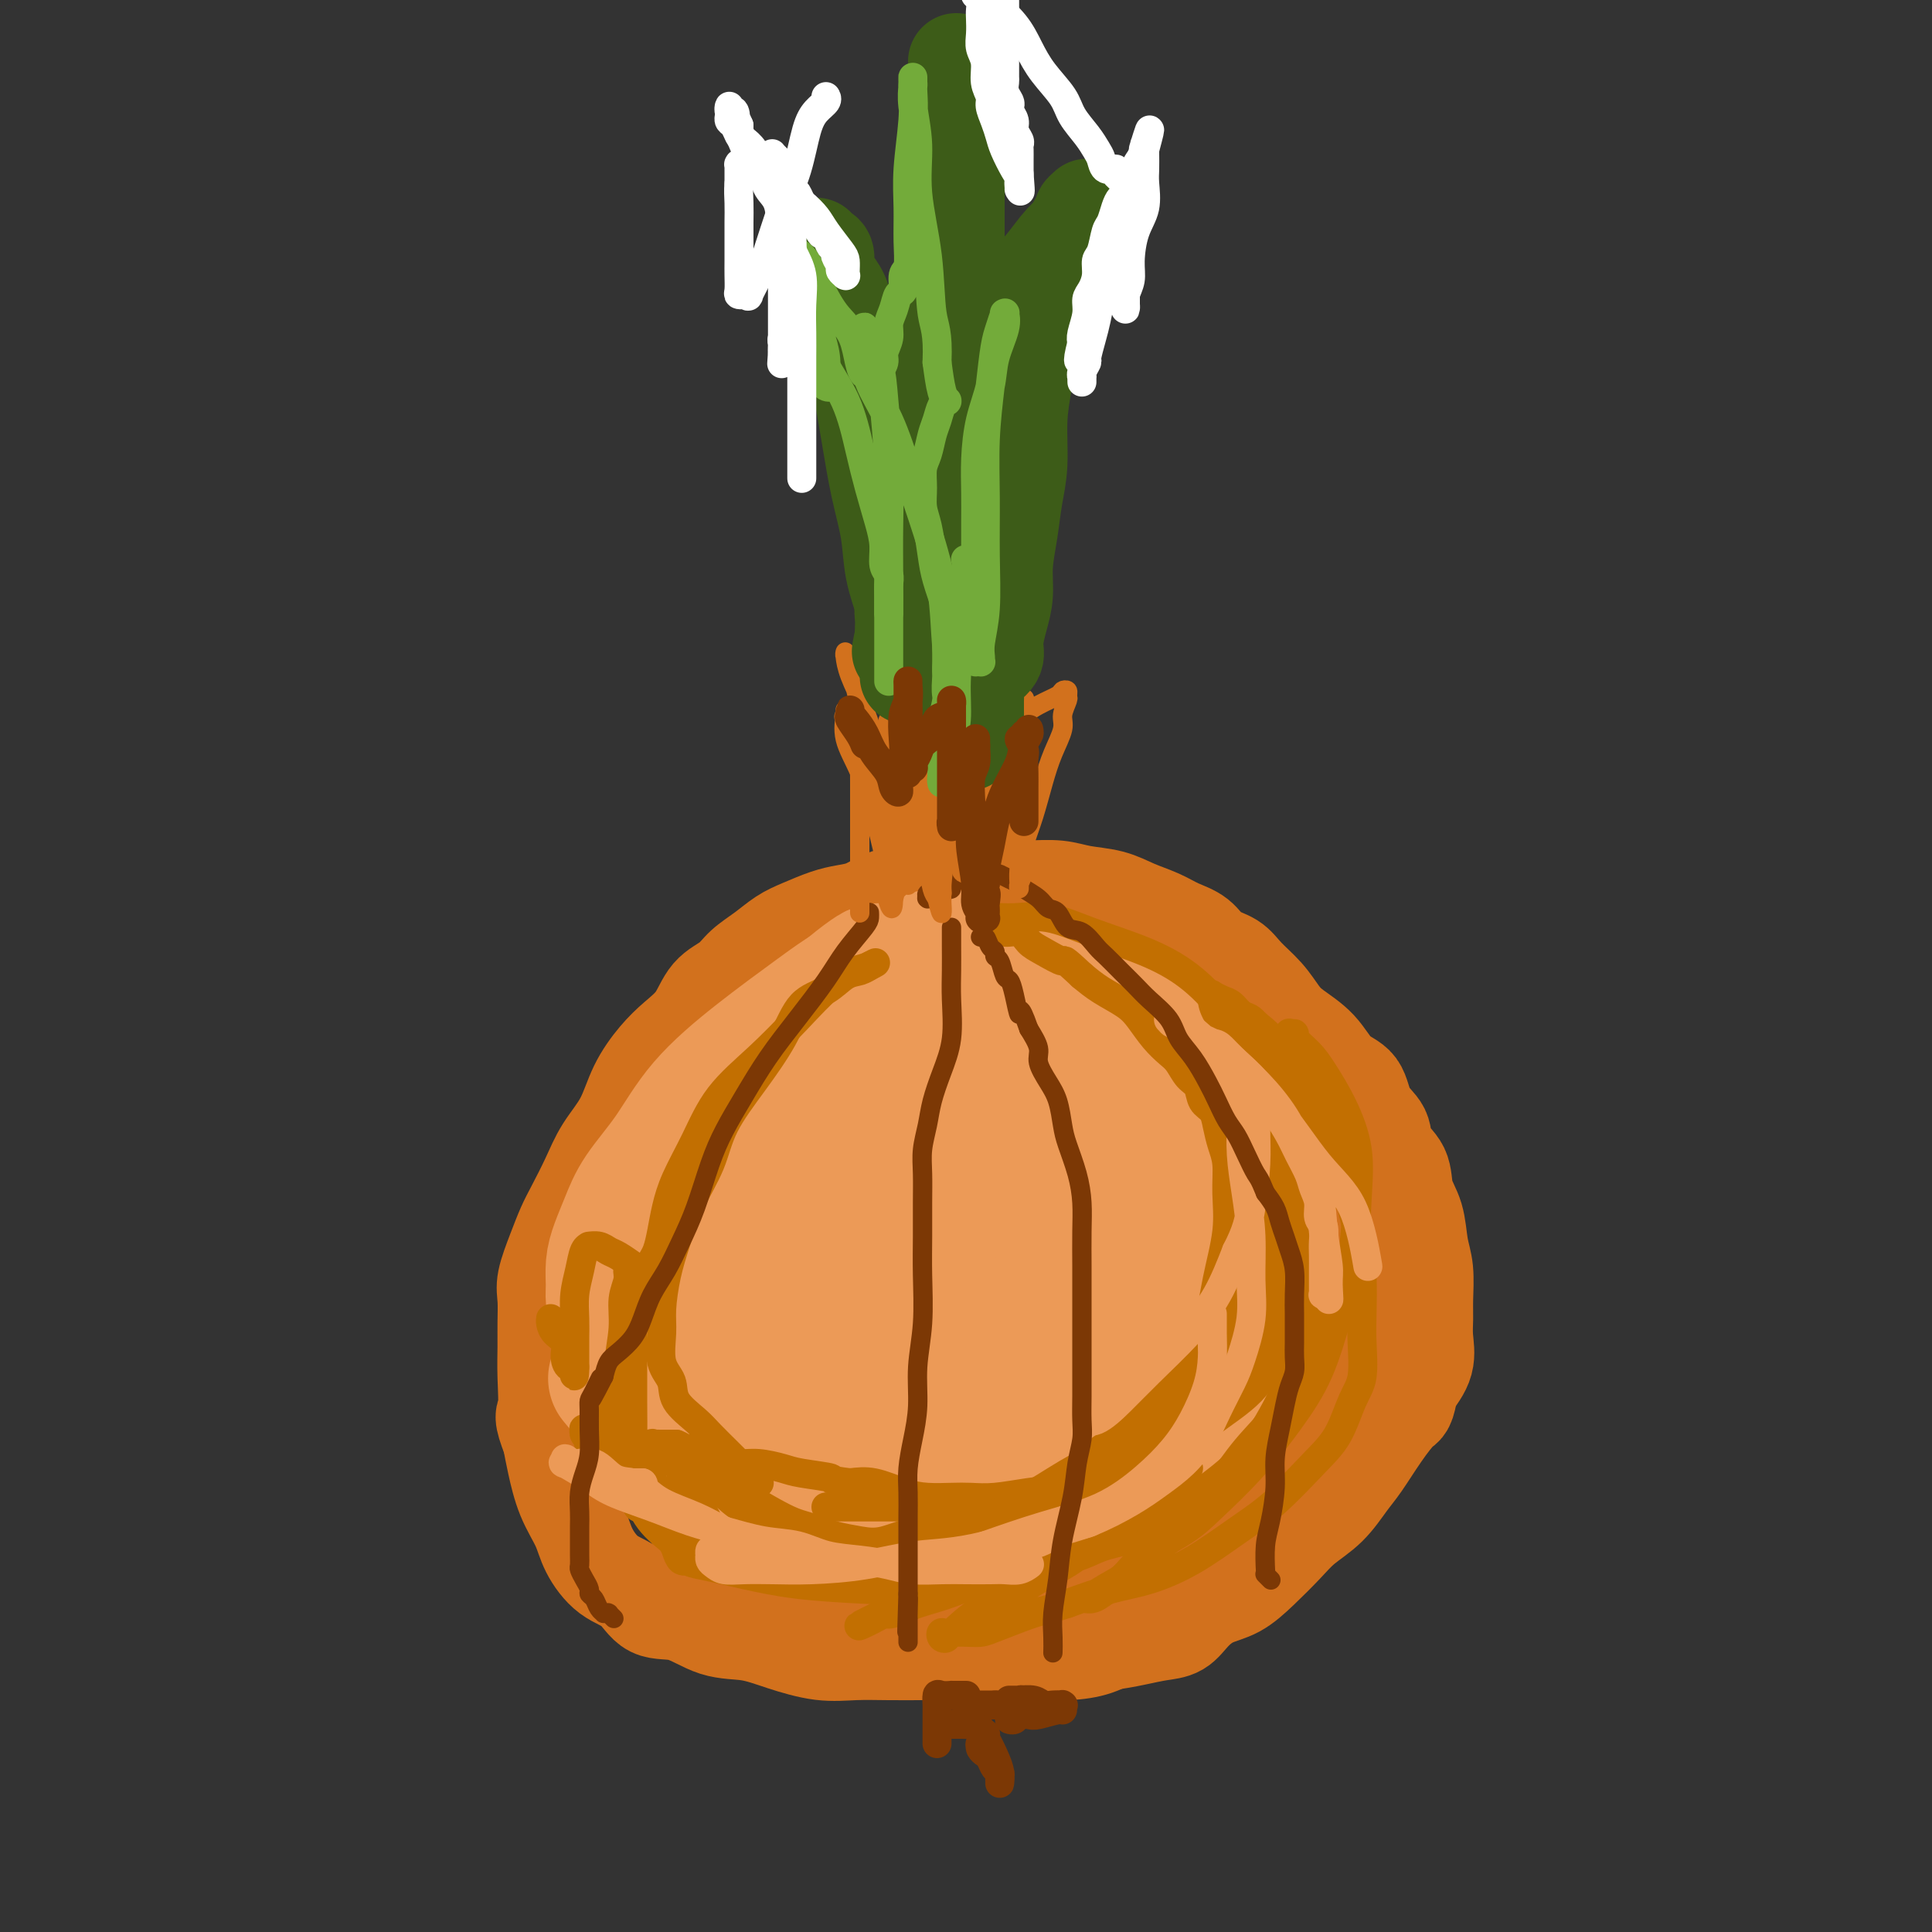 <svg viewBox='0 0 400 400' version='1.1' xmlns='http://www.w3.org/2000/svg' xmlns:xlink='http://www.w3.org/1999/xlink'><rect x="0" y="0" width="400" height="400" fill="#333333" stroke="none"/><g fill='none' stroke='#D2711D' stroke-width='20' stroke-linecap='round' stroke-linejoin='round'><path d='M218,186c-0.048,-0.014 -0.097,-0.028 0,0c0.097,0.028 0.339,0.098 1,0c0.661,-0.098 1.741,-0.365 3,0c1.259,0.365 2.697,1.363 4,2c1.303,0.637 2.470,0.914 4,2c1.530,1.086 3.424,2.981 5,5c1.576,2.019 2.836,4.162 4,6c1.164,1.838 2.232,3.369 3,5c0.768,1.631 1.235,3.360 2,5c0.765,1.640 1.828,3.191 3,5c1.172,1.809 2.453,3.877 3,6c0.547,2.123 0.360,4.300 1,6c0.640,1.700 2.107,2.921 3,5c0.893,2.079 1.214,5.015 2,8c0.786,2.985 2.039,6.018 3,9c0.961,2.982 1.631,5.914 2,9c0.369,3.086 0.439,6.326 1,9c0.561,2.674 1.614,4.782 2,7c0.386,2.218 0.103,4.544 0,7c-0.103,2.456 -0.028,5.040 0,7c0.028,1.960 0.007,3.297 0,5c-0.007,1.703 -0.002,3.772 0,6c0.002,2.228 0.001,4.614 0,7'/><path d='M264,307c-0.528,5.803 -1.847,4.310 -3,5c-1.153,0.690 -2.139,3.563 -3,6c-0.861,2.437 -1.597,4.440 -3,6c-1.403,1.560 -3.473,2.679 -5,4c-1.527,1.321 -2.511,2.844 -4,4c-1.489,1.156 -3.484,1.946 -5,3c-1.516,1.054 -2.552,2.374 -4,3c-1.448,0.626 -3.308,0.560 -5,1c-1.692,0.440 -3.216,1.386 -5,2c-1.784,0.614 -3.827,0.897 -6,1c-2.173,0.103 -4.476,0.028 -6,0c-1.524,-0.028 -2.268,-0.007 -4,0c-1.732,0.007 -4.453,0.002 -7,0c-2.547,-0.002 -4.919,0.001 -7,0c-2.081,-0.001 -3.871,-0.006 -6,0c-2.129,0.006 -4.598,0.022 -7,0c-2.402,-0.022 -4.738,-0.084 -7,0c-2.262,0.084 -4.452,0.312 -7,0c-2.548,-0.312 -5.455,-1.166 -8,-2c-2.545,-0.834 -4.728,-1.648 -7,-2c-2.272,-0.352 -4.634,-0.241 -7,-1c-2.366,-0.759 -4.735,-2.386 -7,-3c-2.265,-0.614 -4.426,-0.214 -6,-1c-1.574,-0.786 -2.561,-2.760 -4,-4c-1.439,-1.240 -3.331,-1.748 -5,-3c-1.669,-1.252 -3.116,-3.247 -4,-5c-0.884,-1.753 -1.206,-3.264 -2,-5c-0.794,-1.736 -2.060,-3.698 -3,-6c-0.940,-2.302 -1.554,-4.943 -2,-7c-0.446,-2.057 -0.723,-3.528 -1,-5'/><path d='M114,298c-2.083,-5.347 -1.290,-4.713 -1,-6c0.290,-1.287 0.076,-4.495 0,-7c-0.076,-2.505 -0.014,-4.308 0,-6c0.014,-1.692 -0.018,-3.275 0,-5c0.018,-1.725 0.087,-3.593 0,-5c-0.087,-1.407 -0.329,-2.353 0,-4c0.329,-1.647 1.231,-3.997 2,-6c0.769,-2.003 1.406,-3.660 2,-5c0.594,-1.340 1.144,-2.362 2,-4c0.856,-1.638 2.017,-3.890 3,-6c0.983,-2.110 1.788,-4.076 3,-6c1.212,-1.924 2.831,-3.804 4,-6c1.169,-2.196 1.886,-4.706 3,-7c1.114,-2.294 2.623,-4.371 4,-6c1.377,-1.629 2.622,-2.810 4,-4c1.378,-1.190 2.889,-2.391 4,-4c1.111,-1.609 1.823,-3.628 3,-5c1.177,-1.372 2.820,-2.096 4,-3c1.180,-0.904 1.897,-1.986 3,-3c1.103,-1.014 2.591,-1.960 4,-3c1.409,-1.040 2.740,-2.176 4,-3c1.260,-0.824 2.451,-1.338 4,-2c1.549,-0.662 3.457,-1.472 5,-2c1.543,-0.528 2.723,-0.772 4,-1c1.277,-0.228 2.652,-0.439 4,-1c1.348,-0.561 2.671,-1.471 4,-2c1.329,-0.529 2.666,-0.678 4,-1c1.334,-0.322 2.667,-0.818 4,-1c1.333,-0.182 2.667,-0.049 4,0c1.333,0.049 2.667,0.014 4,0c1.333,-0.014 2.667,-0.007 4,0'/><path d='M203,184c2.767,-0.004 3.685,-0.013 5,0c1.315,0.013 3.029,0.048 5,0c1.971,-0.048 4.200,-0.179 6,0c1.800,0.179 3.170,0.667 5,1c1.830,0.333 4.121,0.511 6,1c1.879,0.489 3.345,1.290 5,2c1.655,0.710 3.500,1.330 5,2c1.500,0.670 2.655,1.389 4,2c1.345,0.611 2.881,1.114 4,2c1.119,0.886 1.822,2.155 3,3c1.178,0.845 2.830,1.264 4,2c1.170,0.736 1.856,1.787 3,3c1.144,1.213 2.745,2.587 4,4c1.255,1.413 2.164,2.865 3,4c0.836,1.135 1.598,1.952 3,3c1.402,1.048 3.445,2.327 5,4c1.555,1.673 2.624,3.739 4,5c1.376,1.261 3.059,1.718 4,3c0.941,1.282 1.140,3.388 2,5c0.860,1.612 2.381,2.729 3,4c0.619,1.271 0.337,2.695 1,4c0.663,1.305 2.273,2.489 3,4c0.727,1.511 0.573,3.349 1,5c0.427,1.651 1.435,3.116 2,5c0.565,1.884 0.687,4.186 1,6c0.313,1.814 0.818,3.138 1,5c0.182,1.862 0.040,4.261 0,6c-0.040,1.739 0.020,2.817 0,4c-0.020,1.183 -0.121,2.472 0,4c0.121,1.528 0.463,3.294 0,5c-0.463,1.706 -1.732,3.353 -3,5'/><path d='M292,287c-0.730,4.627 -1.054,4.194 -2,5c-0.946,0.806 -2.514,2.851 -4,5c-1.486,2.149 -2.889,4.401 -4,6c-1.111,1.599 -1.931,2.545 -3,4c-1.069,1.455 -2.389,3.419 -4,5c-1.611,1.581 -3.515,2.779 -5,4c-1.485,1.221 -2.551,2.465 -4,4c-1.449,1.535 -3.283,3.360 -5,5c-1.717,1.640 -3.319,3.094 -5,4c-1.681,0.906 -3.442,1.265 -5,2c-1.558,0.735 -2.915,1.847 -4,3c-1.085,1.153 -1.899,2.349 -3,3c-1.101,0.651 -2.490,0.759 -4,1c-1.510,0.241 -3.142,0.614 -5,1c-1.858,0.386 -3.941,0.784 -6,1c-2.059,0.216 -4.093,0.251 -8,0c-3.907,-0.251 -9.688,-0.786 -12,-1c-2.312,-0.214 -1.156,-0.107 0,0'/></g>
<g fill='none' stroke='#D2711D' stroke-width='28' stroke-linecap='round' stroke-linejoin='round'><path d='M170,305c-0.254,-0.001 -0.508,-0.002 1,0c1.508,0.002 4.779,0.007 8,0c3.221,-0.007 6.391,-0.027 10,0c3.609,0.027 7.658,0.100 11,0c3.342,-0.100 5.977,-0.373 9,-2c3.023,-1.627 6.434,-4.608 9,-8c2.566,-3.392 4.287,-7.193 6,-11c1.713,-3.807 3.416,-7.618 4,-12c0.584,-4.382 0.047,-9.336 0,-14c-0.047,-4.664 0.395,-9.040 0,-13c-0.395,-3.960 -1.627,-7.505 -3,-10c-1.373,-2.495 -2.889,-3.941 -5,-5c-2.111,-1.059 -4.819,-1.733 -8,-2c-3.181,-0.267 -6.836,-0.128 -11,1c-4.164,1.128 -8.838,3.247 -14,7c-5.162,3.753 -10.814,9.142 -16,15c-5.186,5.858 -9.906,12.186 -14,18c-4.094,5.814 -7.561,11.115 -9,16c-1.439,4.885 -0.849,9.354 -1,14c-0.151,4.646 -1.043,9.470 0,13c1.043,3.530 4.022,5.765 7,8'/><path d='M154,320c3.033,2.385 7.115,4.349 12,5c4.885,0.651 10.572,-0.009 16,-2c5.428,-1.991 10.596,-5.311 16,-10c5.404,-4.689 11.044,-10.745 15,-17c3.956,-6.255 6.228,-12.708 8,-19c1.772,-6.292 3.045,-12.423 4,-18c0.955,-5.577 1.593,-10.602 1,-15c-0.593,-4.398 -2.415,-8.170 -5,-11c-2.585,-2.830 -5.932,-4.718 -10,-6c-4.068,-1.282 -8.855,-1.959 -14,-1c-5.145,0.959 -10.647,3.552 -16,7c-5.353,3.448 -10.555,7.750 -15,13c-4.445,5.250 -8.131,11.449 -11,17c-2.869,5.551 -4.919,10.453 -6,15c-1.081,4.547 -1.193,8.740 -1,13c0.193,4.260 0.691,8.587 2,12c1.309,3.413 3.428,5.913 7,8c3.572,2.087 8.598,3.763 14,5c5.402,1.237 11.182,2.036 17,2c5.818,-0.036 11.675,-0.906 18,-3c6.325,-2.094 13.120,-5.411 19,-9c5.880,-3.589 10.846,-7.450 15,-11c4.154,-3.550 7.495,-6.789 10,-10c2.505,-3.211 4.173,-6.394 5,-9c0.827,-2.606 0.814,-4.635 1,-7c0.186,-2.365 0.572,-5.065 -1,-7c-1.572,-1.935 -5.102,-3.106 -9,-4c-3.898,-0.894 -8.165,-1.510 -14,-2c-5.835,-0.490 -13.239,-0.854 -20,0c-6.761,0.854 -12.881,2.927 -19,5'/><path d='M193,261c-5.417,2.097 -9.459,4.839 -13,8c-3.541,3.161 -6.579,6.741 -9,10c-2.421,3.259 -4.224,6.196 -5,9c-0.776,2.804 -0.523,5.473 1,8c1.523,2.527 4.318,4.911 8,7c3.682,2.089 8.252,3.883 14,5c5.748,1.117 12.675,1.556 19,2c6.325,0.444 12.050,0.894 17,0c4.950,-0.894 9.126,-3.132 13,-6c3.874,-2.868 7.447,-6.367 10,-10c2.553,-3.633 4.086,-7.401 5,-11c0.914,-3.599 1.210,-7.031 1,-10c-0.210,-2.969 -0.925,-5.477 -3,-8c-2.075,-2.523 -5.510,-5.062 -10,-7c-4.490,-1.938 -10.035,-3.275 -15,-4c-4.965,-0.725 -9.351,-0.840 -14,-1c-4.649,-0.160 -9.562,-0.366 -14,1c-4.438,1.366 -8.399,4.305 -12,7c-3.601,2.695 -6.840,5.147 -9,8c-2.160,2.853 -3.242,6.109 -4,9c-0.758,2.891 -1.192,5.419 -1,8c0.192,2.581 1.011,5.215 3,8c1.989,2.785 5.148,5.721 9,8c3.852,2.279 8.396,3.900 13,5c4.604,1.100 9.268,1.680 14,2c4.732,0.320 9.531,0.379 14,0c4.469,-0.379 8.609,-1.195 12,-3c3.391,-1.805 6.033,-4.597 8,-7c1.967,-2.403 3.260,-4.416 4,-7c0.740,-2.584 0.926,-5.738 0,-9c-0.926,-3.262 -2.963,-6.631 -5,-10'/><path d='M244,273c-2.481,-4.712 -6.183,-6.993 -10,-9c-3.817,-2.007 -7.748,-3.741 -12,-5c-4.252,-1.259 -8.824,-2.043 -13,-2c-4.176,0.043 -7.957,0.913 -12,2c-4.043,1.087 -8.348,2.392 -12,5c-3.652,2.608 -6.651,6.518 -9,10c-2.349,3.482 -4.047,6.535 -5,10c-0.953,3.465 -1.161,7.341 -1,11c0.161,3.659 0.691,7.099 3,10c2.309,2.901 6.396,5.262 11,8c4.604,2.738 9.723,5.854 15,7c5.277,1.146 10.712,0.323 16,-1c5.288,-1.323 10.430,-3.146 15,-7c4.570,-3.854 8.567,-9.740 12,-16c3.433,-6.260 6.302,-12.893 8,-20c1.698,-7.107 2.226,-14.687 2,-22c-0.226,-7.313 -1.205,-14.358 -3,-20c-1.795,-5.642 -4.406,-9.882 -8,-14c-3.594,-4.118 -8.172,-8.115 -13,-11c-4.828,-2.885 -9.907,-4.657 -15,-5c-5.093,-0.343 -10.199,0.742 -15,2c-4.801,1.258 -9.296,2.687 -13,5c-3.704,2.313 -6.618,5.510 -10,9c-3.382,3.490 -7.232,7.272 -10,11c-2.768,3.728 -4.453,7.402 -6,11c-1.547,3.598 -2.957,7.119 -4,10c-1.043,2.881 -1.719,5.123 -2,7c-0.281,1.877 -0.168,3.390 0,5c0.168,1.610 0.391,3.318 1,4c0.609,0.682 1.602,0.338 3,0c1.398,-0.338 3.199,-0.669 5,-1'/><path d='M162,267c1.914,-1.090 2.699,-3.316 4,-7c1.301,-3.684 3.118,-8.826 4,-14c0.882,-5.174 0.830,-10.380 1,-15c0.170,-4.620 0.563,-8.652 0,-12c-0.563,-3.348 -2.081,-6.010 -3,-8c-0.919,-1.990 -1.237,-3.306 -2,-4c-0.763,-0.694 -1.971,-0.766 -3,-1c-1.029,-0.234 -1.880,-0.631 -3,0c-1.120,0.631 -2.509,2.288 -4,4c-1.491,1.712 -3.085,3.479 -5,6c-1.915,2.521 -4.151,5.798 -6,9c-1.849,3.202 -3.311,6.331 -5,9c-1.689,2.669 -3.605,4.877 -5,7c-1.395,2.123 -2.269,4.159 -3,6c-0.731,1.841 -1.320,3.485 -2,5c-0.680,1.515 -1.450,2.900 -2,4c-0.550,1.100 -0.881,1.916 -1,3c-0.119,1.084 -0.025,2.434 0,4c0.025,1.566 -0.018,3.346 0,5c0.018,1.654 0.097,3.183 0,5c-0.097,1.817 -0.371,3.923 0,6c0.371,2.077 1.388,4.127 2,6c0.612,1.873 0.818,3.571 1,5c0.182,1.429 0.341,2.589 1,4c0.659,1.411 1.818,3.074 3,4c1.182,0.926 2.388,1.116 4,2c1.612,0.884 3.631,2.461 6,3c2.369,0.539 5.089,0.042 8,0c2.911,-0.042 6.015,0.373 10,1c3.985,0.627 8.853,1.465 13,2c4.147,0.535 7.574,0.768 11,1'/><path d='M186,307c8.461,0.619 8.613,0.165 11,0c2.387,-0.165 7.008,-0.042 11,0c3.992,0.042 7.357,0.002 10,0c2.643,-0.002 4.566,0.034 7,0c2.434,-0.034 5.378,-0.136 8,0c2.622,0.136 4.921,0.511 7,0c2.079,-0.511 3.939,-1.909 6,-3c2.061,-1.091 4.324,-1.876 6,-3c1.676,-1.124 2.767,-2.587 4,-4c1.233,-1.413 2.610,-2.777 4,-4c1.390,-1.223 2.793,-2.307 4,-4c1.207,-1.693 2.217,-3.995 3,-6c0.783,-2.005 1.340,-3.711 2,-6c0.660,-2.289 1.422,-5.159 2,-8c0.578,-2.841 0.972,-5.651 1,-9c0.028,-3.349 -0.310,-7.237 -1,-11c-0.690,-3.763 -1.733,-7.402 -3,-11c-1.267,-3.598 -2.760,-7.153 -4,-10c-1.240,-2.847 -2.228,-4.984 -3,-7c-0.772,-2.016 -1.330,-3.911 -2,-5c-0.670,-1.089 -1.454,-1.372 -2,-2c-0.546,-0.628 -0.856,-1.599 -1,-2c-0.144,-0.401 -0.122,-0.230 0,0c0.122,0.230 0.345,0.520 1,1c0.655,0.480 1.743,1.149 3,2c1.257,0.851 2.685,1.883 4,3c1.315,1.117 2.519,2.319 4,4c1.481,1.681 3.241,3.840 5,6'/><path d='M273,228c3.049,3.477 2.673,5.170 3,7c0.327,1.830 1.357,3.797 2,6c0.643,2.203 0.898,4.643 1,7c0.102,2.357 0.050,4.633 0,7c-0.050,2.367 -0.097,4.826 0,7c0.097,2.174 0.338,4.065 0,6c-0.338,1.935 -1.257,3.915 -2,6c-0.743,2.085 -1.311,4.277 -2,6c-0.689,1.723 -1.498,2.979 -3,5c-1.502,2.021 -3.695,4.807 -6,7c-2.305,2.193 -4.720,3.793 -8,6c-3.280,2.207 -7.424,5.021 -12,7c-4.576,1.979 -9.585,3.121 -14,4c-4.415,0.879 -8.236,1.493 -13,2c-4.764,0.507 -10.472,0.906 -15,1c-4.528,0.094 -7.875,-0.117 -11,0c-3.125,0.117 -6.029,0.564 -9,0c-2.971,-0.564 -6.009,-2.138 -8,-3c-1.991,-0.862 -2.936,-1.013 -4,-2c-1.064,-0.987 -2.249,-2.811 -3,-4c-0.751,-1.189 -1.069,-1.743 -1,-3c0.069,-1.257 0.526,-3.218 1,-5c0.474,-1.782 0.965,-3.385 2,-5c1.035,-1.615 2.614,-3.241 4,-5c1.386,-1.759 2.578,-3.650 4,-5c1.422,-1.350 3.074,-2.157 4,-3c0.926,-0.843 1.124,-1.721 2,-2c0.876,-0.279 2.428,0.040 3,0c0.572,-0.040 0.163,-0.440 0,0c-0.163,0.440 -0.082,1.720 0,3'/><path d='M188,278c0.423,1.386 -0.020,3.350 -1,7c-0.980,3.650 -2.497,8.986 -4,13c-1.503,4.014 -2.990,6.708 -4,10c-1.010,3.292 -1.541,7.183 -2,10c-0.459,2.817 -0.847,4.560 -1,6c-0.153,1.440 -0.072,2.576 0,3c0.072,0.424 0.133,0.134 1,0c0.867,-0.134 2.538,-0.114 4,-2c1.462,-1.886 2.713,-5.679 4,-9c1.287,-3.321 2.610,-6.170 3,-10c0.390,-3.830 -0.152,-8.642 0,-13c0.152,-4.358 0.998,-8.263 1,-11c0.002,-2.737 -0.839,-4.305 -1,-6c-0.161,-1.695 0.359,-3.518 0,-5c-0.359,-1.482 -1.595,-2.625 -2,-3c-0.405,-0.375 0.023,0.016 0,0c-0.023,-0.016 -0.496,-0.441 -1,0c-0.504,0.441 -1.038,1.746 -2,4c-0.962,2.254 -2.350,5.455 -3,8c-0.650,2.545 -0.562,4.434 -1,6c-0.438,1.566 -1.403,2.810 -2,4c-0.597,1.190 -0.827,2.326 -1,3c-0.173,0.674 -0.289,0.885 0,1c0.289,0.115 0.984,0.133 2,0c1.016,-0.133 2.353,-0.417 4,-1c1.647,-0.583 3.603,-1.463 5,-2c1.397,-0.537 2.233,-0.729 3,-1c0.767,-0.271 1.463,-0.619 2,-1c0.537,-0.381 0.914,-0.795 1,-1c0.086,-0.205 -0.118,-0.201 -1,0c-0.882,0.201 -2.441,0.601 -4,1'/><path d='M188,289c-1.869,0.310 -4.042,0.583 -8,2c-3.958,1.417 -9.702,3.976 -12,5c-2.298,1.024 -1.149,0.512 0,0'/></g>
<g fill='none' stroke='#EC9A57' stroke-width='28' stroke-linecap='round' stroke-linejoin='round'><path d='M182,201c0.508,0.006 1.016,0.012 1,0c-0.016,-0.012 -0.555,-0.043 -1,0c-0.445,0.043 -0.797,0.160 -2,1c-1.203,0.840 -3.256,2.403 -5,4c-1.744,1.597 -3.180,3.227 -5,5c-1.820,1.773 -4.024,3.688 -6,6c-1.976,2.312 -3.723,5.020 -5,7c-1.277,1.980 -2.083,3.231 -3,5c-0.917,1.769 -1.943,4.058 -3,6c-1.057,1.942 -2.143,3.539 -3,6c-0.857,2.461 -1.484,5.786 -2,8c-0.516,2.214 -0.920,3.318 -1,5c-0.080,1.682 0.164,3.940 0,6c-0.164,2.060 -0.738,3.920 -1,6c-0.262,2.080 -0.214,4.381 0,6c0.214,1.619 0.592,2.556 1,4c0.408,1.444 0.844,3.396 2,5c1.156,1.604 3.030,2.861 5,4c1.970,1.139 4.035,2.162 6,3c1.965,0.838 3.831,1.493 6,2c2.169,0.507 4.640,0.868 7,1c2.360,0.132 4.610,0.035 7,0c2.390,-0.035 4.919,-0.009 7,0c2.081,0.009 3.714,0.003 6,0c2.286,-0.003 5.225,-0.001 8,-1c2.775,-0.999 5.388,-3.000 8,-5'/><path d='M209,285c3.922,-2.356 5.729,-5.247 8,-9c2.271,-3.753 5.008,-8.368 7,-13c1.992,-4.632 3.238,-9.283 4,-14c0.762,-4.717 1.040,-9.502 1,-14c-0.040,-4.498 -0.397,-8.709 -1,-12c-0.603,-3.291 -1.453,-5.663 -3,-7c-1.547,-1.337 -3.790,-1.639 -7,-2c-3.210,-0.361 -7.387,-0.781 -12,0c-4.613,0.781 -9.662,2.763 -15,6c-5.338,3.237 -10.963,7.731 -16,12c-5.037,4.269 -9.484,8.315 -13,12c-3.516,3.685 -6.099,7.010 -8,11c-1.901,3.990 -3.120,8.646 -4,12c-0.880,3.354 -1.422,5.404 -1,7c0.422,1.596 1.808,2.736 4,4c2.192,1.264 5.192,2.652 9,3c3.808,0.348 8.425,-0.344 13,-2c4.575,-1.656 9.108,-4.274 13,-7c3.892,-2.726 7.142,-5.558 10,-9c2.858,-3.442 5.324,-7.493 7,-11c1.676,-3.507 2.563,-6.471 3,-9c0.437,-2.529 0.425,-4.625 0,-7c-0.425,-2.375 -1.264,-5.030 -3,-7c-1.736,-1.970 -4.369,-3.255 -8,-4c-3.631,-0.745 -8.259,-0.949 -12,-1c-3.741,-0.051 -6.596,0.050 -10,1c-3.404,0.950 -7.356,2.750 -10,5c-2.644,2.250 -3.981,4.952 -5,7c-1.019,2.048 -1.720,3.442 -2,5c-0.280,1.558 -0.140,3.279 0,5'/><path d='M158,247c-0.549,3.553 1.577,3.936 4,5c2.423,1.064 5.143,2.808 8,4c2.857,1.192 5.852,1.831 9,2c3.148,0.169 6.448,-0.134 9,-1c2.552,-0.866 4.354,-2.296 6,-4c1.646,-1.704 3.135,-3.682 4,-7c0.865,-3.318 1.106,-7.978 1,-12c-0.106,-4.022 -0.558,-7.408 -2,-10c-1.442,-2.592 -3.873,-4.392 -7,-6c-3.127,-1.608 -6.951,-3.026 -11,-3c-4.049,0.026 -8.324,1.496 -12,4c-3.676,2.504 -6.753,6.043 -9,9c-2.247,2.957 -3.663,5.334 -5,8c-1.337,2.666 -2.596,5.622 -3,8c-0.404,2.378 0.047,4.179 1,6c0.953,1.821 2.407,3.662 5,5c2.593,1.338 6.325,2.175 10,3c3.675,0.825 7.292,1.640 11,1c3.708,-0.640 7.505,-2.734 11,-5c3.495,-2.266 6.688,-4.703 9,-8c2.312,-3.297 3.744,-7.455 5,-11c1.256,-3.545 2.335,-6.476 3,-9c0.665,-2.524 0.915,-4.640 1,-7c0.085,-2.360 0.005,-4.964 0,-7c-0.005,-2.036 0.065,-3.503 0,-5c-0.065,-1.497 -0.265,-3.023 -1,-4c-0.735,-0.977 -2.006,-1.405 -3,-2c-0.994,-0.595 -1.710,-1.355 -3,-2c-1.290,-0.645 -3.155,-1.174 -5,-1c-1.845,0.174 -3.670,1.050 -6,2c-2.330,0.950 -5.165,1.975 -8,3'/><path d='M180,203c-4.084,1.940 -7.293,4.289 -11,7c-3.707,2.711 -7.913,5.785 -12,9c-4.087,3.215 -8.054,6.572 -11,10c-2.946,3.428 -4.870,6.926 -7,10c-2.130,3.074 -4.465,5.722 -6,8c-1.535,2.278 -2.268,4.185 -3,6c-0.732,1.815 -1.462,3.539 -2,5c-0.538,1.461 -0.883,2.661 -1,4c-0.117,1.339 -0.006,2.819 0,4c0.006,1.181 -0.091,2.064 0,3c0.091,0.936 0.372,1.926 1,3c0.628,1.074 1.602,2.231 2,3c0.398,0.769 0.220,1.149 1,2c0.780,0.851 2.518,2.171 4,3c1.482,0.829 2.708,1.166 4,2c1.292,0.834 2.648,2.164 4,3c1.352,0.836 2.698,1.179 4,2c1.302,0.821 2.558,2.119 4,3c1.442,0.881 3.068,1.346 5,2c1.932,0.654 4.171,1.498 6,2c1.829,0.502 3.250,0.663 5,1c1.750,0.337 3.830,0.849 6,1c2.170,0.151 4.429,-0.059 7,0c2.571,0.059 5.455,0.386 8,0c2.545,-0.386 4.750,-1.485 7,-2c2.250,-0.515 4.543,-0.447 7,-1c2.457,-0.553 5.078,-1.728 7,-3c1.922,-1.272 3.144,-2.640 5,-4c1.856,-1.360 4.346,-2.712 6,-4c1.654,-1.288 2.473,-2.511 4,-4c1.527,-1.489 3.764,-3.245 6,-5'/><path d='M230,273c4.423,-3.531 4.982,-3.860 6,-5c1.018,-1.140 2.495,-3.091 4,-5c1.505,-1.909 3.038,-3.775 4,-6c0.962,-2.225 1.352,-4.807 2,-7c0.648,-2.193 1.553,-3.997 2,-6c0.447,-2.003 0.434,-4.205 0,-7c-0.434,-2.795 -1.290,-6.181 -2,-9c-0.710,-2.819 -1.274,-5.070 -2,-7c-0.726,-1.930 -1.614,-3.540 -3,-5c-1.386,-1.460 -3.270,-2.769 -5,-4c-1.730,-1.231 -3.305,-2.382 -5,-3c-1.695,-0.618 -3.511,-0.702 -5,-1c-1.489,-0.298 -2.650,-0.811 -4,-1c-1.350,-0.189 -2.890,-0.054 -4,0c-1.110,0.054 -1.790,0.029 -3,0c-1.210,-0.029 -2.951,-0.060 -4,0c-1.049,0.060 -1.406,0.212 -2,0c-0.594,-0.212 -1.425,-0.789 -2,-1c-0.575,-0.211 -0.893,-0.057 -1,0c-0.107,0.057 -0.004,0.016 0,0c0.004,-0.016 -0.091,-0.006 0,0c0.091,0.006 0.369,0.007 1,0c0.631,-0.007 1.615,-0.023 3,0c1.385,0.023 3.169,0.083 5,1c1.831,0.917 3.708,2.691 6,4c2.292,1.309 4.998,2.155 8,4c3.002,1.845 6.299,4.691 9,7c2.701,2.309 4.807,4.083 7,6c2.193,1.917 4.475,3.978 6,6c1.525,2.022 2.293,4.006 3,6c0.707,1.994 1.354,3.997 2,6'/><path d='M256,246c1.168,3.340 1.588,5.690 2,8c0.412,2.310 0.818,4.578 1,7c0.182,2.422 0.142,4.996 0,7c-0.142,2.004 -0.385,3.436 -1,5c-0.615,1.564 -1.602,3.260 -2,5c-0.398,1.740 -0.208,3.523 -1,5c-0.792,1.477 -2.565,2.646 -4,4c-1.435,1.354 -2.530,2.891 -4,4c-1.470,1.109 -3.313,1.789 -5,3c-1.687,1.211 -3.217,2.954 -5,4c-1.783,1.046 -3.821,1.394 -6,2c-2.179,0.606 -4.501,1.469 -7,2c-2.499,0.531 -5.176,0.731 -8,1c-2.824,0.269 -5.796,0.608 -9,1c-3.204,0.392 -6.641,0.838 -10,1c-3.359,0.162 -6.639,0.042 -10,0c-3.361,-0.042 -6.802,-0.005 -10,0c-3.198,0.005 -6.154,-0.021 -9,0c-2.846,0.021 -5.582,0.087 -8,0c-2.418,-0.087 -4.519,-0.329 -7,-1c-2.481,-0.671 -5.342,-1.771 -8,-3c-2.658,-1.229 -5.115,-2.587 -7,-4c-1.885,-1.413 -3.200,-2.880 -5,-5c-1.800,-2.120 -4.086,-4.891 -5,-6c-0.914,-1.109 -0.457,-0.554 0,0'/></g>
<g fill='none' stroke='#C26F01' stroke-width='6' stroke-linecap='round' stroke-linejoin='round'><path d='M171,312c0.285,-0.000 0.570,-0.000 1,0c0.430,0.000 1.007,0.001 2,0c0.993,-0.001 2.404,-0.002 4,0c1.596,0.002 3.376,0.007 6,0c2.624,-0.007 6.092,-0.026 9,0c2.908,0.026 5.255,0.098 8,0c2.745,-0.098 5.888,-0.366 9,-1c3.112,-0.634 6.193,-1.633 9,-3c2.807,-1.367 5.339,-3.101 8,-5c2.661,-1.899 5.451,-3.961 8,-6c2.549,-2.039 4.858,-4.053 7,-6c2.142,-1.947 4.119,-3.825 6,-6c1.881,-2.175 3.667,-4.647 5,-7c1.333,-2.353 2.215,-4.588 3,-7c0.785,-2.412 1.475,-5.000 2,-7c0.525,-2.000 0.887,-3.412 1,-5c0.113,-1.588 -0.022,-3.354 0,-5c0.022,-1.646 0.202,-3.174 0,-4c-0.202,-0.826 -0.786,-0.951 -1,-1c-0.214,-0.049 -0.057,-0.021 0,0c0.057,0.021 0.015,0.037 0,0c-0.015,-0.037 -0.004,-0.125 0,0c0.004,0.125 0.001,0.464 0,1c-0.001,0.536 -0.001,1.268 0,2'/><path d='M258,252c0.772,-3.524 0.200,0.665 0,3c-0.200,2.335 -0.030,2.817 0,4c0.030,1.183 -0.082,3.066 0,5c0.082,1.934 0.357,3.917 0,6c-0.357,2.083 -1.346,4.266 -2,6c-0.654,1.734 -0.971,3.020 -2,5c-1.029,1.980 -2.769,4.654 -5,7c-2.231,2.346 -4.953,4.365 -7,6c-2.047,1.635 -3.417,2.887 -5,4c-1.583,1.113 -3.377,2.087 -5,3c-1.623,0.913 -3.076,1.765 -4,2c-0.924,0.235 -1.320,-0.147 -2,0c-0.680,0.147 -1.645,0.825 -2,1c-0.355,0.175 -0.102,-0.151 0,0c0.102,0.151 0.052,0.780 0,1c-0.052,0.220 -0.106,0.033 0,0c0.106,-0.033 0.374,0.088 1,0c0.626,-0.088 1.612,-0.387 3,-1c1.388,-0.613 3.178,-1.541 5,-3c1.822,-1.459 3.676,-3.450 6,-6c2.324,-2.550 5.119,-5.658 8,-9c2.881,-3.342 5.847,-6.919 8,-10c2.153,-3.081 3.492,-5.665 5,-9c1.508,-3.335 3.185,-7.420 4,-11c0.815,-3.580 0.768,-6.656 1,-10c0.232,-3.344 0.745,-6.957 1,-10c0.255,-3.043 0.254,-5.517 0,-8c-0.254,-2.483 -0.761,-4.976 -1,-7c-0.239,-2.024 -0.211,-3.578 -1,-5c-0.789,-1.422 -2.394,-2.711 -4,-4'/><path d='M260,212c-1.201,-0.962 -2.202,-1.369 -3,-2c-0.798,-0.631 -1.391,-1.488 -2,-2c-0.609,-0.512 -1.234,-0.680 -2,-1c-0.766,-0.320 -1.672,-0.791 -2,-1c-0.328,-0.209 -0.077,-0.156 0,0c0.077,0.156 -0.019,0.415 0,1c0.019,0.585 0.153,1.498 1,3c0.847,1.502 2.405,3.595 4,6c1.595,2.405 3.226,5.124 5,8c1.774,2.876 3.692,5.911 5,9c1.308,3.089 2.005,6.234 3,9c0.995,2.766 2.286,5.153 3,8c0.714,2.847 0.850,6.153 1,9c0.150,2.847 0.313,5.234 0,8c-0.313,2.766 -1.103,5.910 -2,9c-0.897,3.090 -1.902,6.126 -3,9c-1.098,2.874 -2.288,5.584 -4,8c-1.712,2.416 -3.945,4.537 -6,7c-2.055,2.463 -3.933,5.269 -6,8c-2.067,2.731 -4.322,5.387 -7,8c-2.678,2.613 -5.780,5.183 -8,7c-2.220,1.817 -3.558,2.879 -5,4c-1.442,1.121 -2.989,2.299 -4,3c-1.011,0.701 -1.486,0.925 -2,1c-0.514,0.075 -1.066,-0.001 -1,0c0.066,0.001 0.748,0.077 1,0c0.252,-0.077 0.072,-0.308 1,-1c0.928,-0.692 2.964,-1.846 5,-3'/><path d='M232,327c1.800,-1.504 2.801,-3.263 5,-5c2.199,-1.737 5.596,-3.453 8,-5c2.404,-1.547 3.816,-2.926 6,-5c2.184,-2.074 5.142,-4.842 8,-8c2.858,-3.158 5.616,-6.704 8,-10c2.384,-3.296 4.392,-6.342 6,-10c1.608,-3.658 2.815,-7.929 4,-12c1.185,-4.071 2.347,-7.944 3,-12c0.653,-4.056 0.798,-8.297 1,-12c0.202,-3.703 0.463,-6.869 0,-10c-0.463,-3.131 -1.650,-6.226 -3,-9c-1.350,-2.774 -2.863,-5.226 -4,-7c-1.137,-1.774 -1.898,-2.869 -3,-4c-1.102,-1.131 -2.545,-2.298 -3,-3c-0.455,-0.702 0.076,-0.938 0,-1c-0.076,-0.062 -0.761,0.052 -1,0c-0.239,-0.052 -0.034,-0.268 0,0c0.034,0.268 -0.105,1.020 0,2c0.105,0.980 0.454,2.189 1,4c0.546,1.811 1.289,4.224 2,7c0.711,2.776 1.390,5.915 2,9c0.610,3.085 1.149,6.116 1,10c-0.149,3.884 -0.987,8.623 -2,13c-1.013,4.377 -2.200,8.394 -4,12c-1.800,3.606 -4.214,6.800 -7,10c-2.786,3.200 -5.943,6.404 -9,9c-3.057,2.596 -6.015,4.584 -9,6c-2.985,1.416 -5.996,2.262 -8,3c-2.004,0.738 -3.002,1.369 -4,2'/><path d='M230,301c-3.641,1.935 -2.243,1.271 -2,1c0.243,-0.271 -0.670,-0.149 -1,0c-0.330,0.149 -0.078,0.326 0,0c0.078,-0.326 -0.020,-1.153 1,-2c1.020,-0.847 3.157,-1.713 5,-3c1.843,-1.287 3.390,-2.995 5,-5c1.610,-2.005 3.281,-4.308 5,-6c1.719,-1.692 3.486,-2.775 5,-5c1.514,-2.225 2.773,-5.594 4,-8c1.227,-2.406 2.420,-3.851 3,-6c0.580,-2.149 0.548,-5.003 1,-7c0.452,-1.997 1.389,-3.137 2,-4c0.611,-0.863 0.896,-1.449 1,-2c0.104,-0.551 0.028,-1.066 0,-1c-0.028,0.066 -0.009,0.713 0,1c0.009,0.287 0.006,0.212 0,1c-0.006,0.788 -0.017,2.438 0,4c0.017,1.562 0.061,3.035 0,5c-0.061,1.965 -0.227,4.422 -1,7c-0.773,2.578 -2.154,5.278 -3,8c-0.846,2.722 -1.156,5.467 -2,8c-0.844,2.533 -2.221,4.853 -4,7c-1.779,2.147 -3.961,4.119 -6,6c-2.039,1.881 -3.934,3.671 -6,5c-2.066,1.329 -4.304,2.199 -6,3c-1.696,0.801 -2.850,1.535 -4,2c-1.150,0.465 -2.294,0.660 -3,1c-0.706,0.340 -0.973,0.823 -1,1c-0.027,0.177 0.185,0.048 0,0c-0.185,-0.048 -0.767,-0.014 -1,0c-0.233,0.014 -0.116,0.007 0,0'/><path d='M222,312c-4.230,2.580 -1.303,0.029 0,-1c1.303,-1.029 0.984,-0.537 2,-1c1.016,-0.463 3.366,-1.880 6,-3c2.634,-1.120 5.552,-1.944 9,-4c3.448,-2.056 7.427,-5.345 11,-8c3.573,-2.655 6.741,-4.675 9,-7c2.259,-2.325 3.610,-4.956 5,-7c1.390,-2.044 2.821,-3.500 4,-5c1.179,-1.500 2.106,-3.043 3,-4c0.894,-0.957 1.754,-1.326 2,-2c0.246,-0.674 -0.121,-1.651 0,-2c0.121,-0.349 0.731,-0.070 1,0c0.269,0.070 0.198,-0.068 0,0c-0.198,0.068 -0.524,0.343 -1,1c-0.476,0.657 -1.104,1.696 -2,3c-0.896,1.304 -2.060,2.874 -4,5c-1.940,2.126 -4.655,4.810 -7,7c-2.345,2.190 -4.320,3.886 -7,6c-2.680,2.114 -6.066,4.646 -9,7c-2.934,2.354 -5.417,4.529 -8,6c-2.583,1.471 -5.264,2.236 -8,3c-2.736,0.764 -5.525,1.525 -8,2c-2.475,0.475 -4.636,0.664 -7,1c-2.364,0.336 -4.931,0.820 -7,1c-2.069,0.180 -3.641,0.055 -5,0c-1.359,-0.055 -2.505,-0.040 -4,0c-1.495,0.040 -3.339,0.103 -5,0c-1.661,-0.103 -3.140,-0.374 -5,-1c-1.860,-0.626 -4.103,-1.607 -6,-2c-1.897,-0.393 -3.449,-0.196 -5,0'/><path d='M176,307c-5.230,-0.642 -3.305,-0.745 -4,-1c-0.695,-0.255 -4.010,-0.660 -6,-1c-1.990,-0.340 -2.654,-0.616 -4,-1c-1.346,-0.384 -3.374,-0.876 -5,-1c-1.626,-0.124 -2.851,0.121 -4,0c-1.149,-0.121 -2.221,-0.607 -3,-1c-0.779,-0.393 -1.266,-0.695 -2,-1c-0.734,-0.305 -1.714,-0.615 -2,-1c-0.286,-0.385 0.122,-0.846 0,-1c-0.122,-0.154 -0.775,-0.002 -1,0c-0.225,0.002 -0.021,-0.145 0,0c0.021,0.145 -0.139,0.583 0,1c0.139,0.417 0.577,0.814 1,2c0.423,1.186 0.831,3.161 2,5c1.169,1.839 3.099,3.543 5,5c1.901,1.457 3.772,2.668 6,4c2.228,1.332 4.813,2.787 7,4c2.187,1.213 3.977,2.185 6,3c2.023,0.815 4.279,1.472 6,2c1.721,0.528 2.907,0.926 4,1c1.093,0.074 2.095,-0.176 3,0c0.905,0.176 1.715,0.779 2,1c0.285,0.221 0.044,0.061 0,0c-0.044,-0.061 0.107,-0.021 0,0c-0.107,0.021 -0.472,0.025 -1,0c-0.528,-0.025 -1.220,-0.078 -3,0c-1.780,0.078 -4.648,0.286 -8,0c-3.352,-0.286 -7.187,-1.066 -11,-2c-3.813,-0.934 -7.603,-2.021 -11,-3c-3.397,-0.979 -6.399,-1.851 -9,-3c-2.601,-1.149 -4.800,-2.574 -7,-4'/><path d='M137,315c-5.025,-2.258 -4.088,-2.904 -5,-4c-0.912,-1.096 -3.674,-2.641 -5,-4c-1.326,-1.359 -1.217,-2.532 -2,-4c-0.783,-1.468 -2.458,-3.231 -3,-4c-0.542,-0.769 0.050,-0.543 0,-1c-0.050,-0.457 -0.741,-1.597 -1,-2c-0.259,-0.403 -0.085,-0.069 0,0c0.085,0.069 0.082,-0.126 0,0c-0.082,0.126 -0.244,0.572 0,1c0.244,0.428 0.895,0.839 2,2c1.105,1.161 2.663,3.073 4,5c1.337,1.927 2.452,3.869 4,6c1.548,2.131 3.530,4.452 5,6c1.470,1.548 2.429,2.322 3,3c0.571,0.678 0.754,1.260 1,2c0.246,0.740 0.554,1.638 1,2c0.446,0.362 1.029,0.187 1,0c-0.029,-0.187 -0.670,-0.387 -1,-1c-0.330,-0.613 -0.349,-1.638 -1,-3c-0.651,-1.362 -1.933,-3.061 -3,-5c-1.067,-1.939 -1.918,-4.117 -3,-6c-1.082,-1.883 -2.395,-3.472 -3,-5c-0.605,-1.528 -0.502,-2.997 -1,-4c-0.498,-1.003 -1.595,-1.540 -2,-2c-0.405,-0.460 -0.117,-0.842 0,-1c0.117,-0.158 0.063,-0.090 0,0c-0.063,0.090 -0.136,0.204 0,1c0.136,0.796 0.480,2.275 1,4c0.520,1.725 1.217,3.695 2,6c0.783,2.305 1.652,4.944 3,7c1.348,2.056 3.174,3.528 5,5'/><path d='M139,319c2.647,4.443 3.764,4.551 6,5c2.236,0.449 5.591,1.239 9,2c3.409,0.761 6.872,1.493 11,2c4.128,0.507 8.923,0.789 13,1c4.077,0.211 7.437,0.352 11,0c3.563,-0.352 7.328,-1.197 11,-2c3.672,-0.803 7.251,-1.565 10,-2c2.749,-0.435 4.668,-0.544 7,-1c2.332,-0.456 5.075,-1.260 7,-2c1.925,-0.740 3.031,-1.415 5,-2c1.969,-0.585 4.801,-1.078 7,-2c2.199,-0.922 3.764,-2.271 6,-4c2.236,-1.729 5.142,-3.836 8,-6c2.858,-2.164 5.669,-4.384 8,-7c2.331,-2.616 4.184,-5.626 6,-9c1.816,-3.374 3.597,-7.111 5,-11c1.403,-3.889 2.430,-7.930 3,-12c0.570,-4.070 0.685,-8.168 1,-12c0.315,-3.832 0.831,-7.399 1,-10c0.169,-2.601 -0.007,-4.237 0,-6c0.007,-1.763 0.198,-3.654 0,-5c-0.198,-1.346 -0.785,-2.148 -1,-3c-0.215,-0.852 -0.058,-1.753 0,-2c0.058,-0.247 0.016,0.160 0,0c-0.016,-0.160 -0.007,-0.885 0,-1c0.007,-0.115 0.012,0.382 0,1c-0.012,0.618 -0.042,1.359 0,3c0.042,1.641 0.155,4.183 0,7c-0.155,2.817 -0.577,5.908 -1,9'/><path d='M272,250c-0.692,5.402 -1.921,8.908 -4,13c-2.079,4.092 -5.009,8.770 -8,13c-2.991,4.230 -6.044,8.013 -9,11c-2.956,2.987 -5.815,5.178 -8,7c-2.185,1.822 -3.697,3.274 -5,4c-1.303,0.726 -2.396,0.726 -3,1c-0.604,0.274 -0.718,0.822 -1,1c-0.282,0.178 -0.733,-0.015 -1,0c-0.267,0.015 -0.351,0.236 0,0c0.351,-0.236 1.137,-0.930 2,-2c0.863,-1.070 1.802,-2.515 3,-4c1.198,-1.485 2.654,-3.010 4,-5c1.346,-1.990 2.581,-4.446 4,-7c1.419,-2.554 3.022,-5.208 4,-8c0.978,-2.792 1.331,-5.723 2,-9c0.669,-3.277 1.654,-6.901 2,-10c0.346,-3.099 0.052,-5.674 0,-8c-0.052,-2.326 0.137,-4.404 0,-6c-0.137,-1.596 -0.599,-2.711 -1,-4c-0.401,-1.289 -0.740,-2.753 -1,-4c-0.260,-1.247 -0.440,-2.277 -1,-3c-0.560,-0.723 -1.500,-1.138 -2,-2c-0.500,-0.862 -0.559,-2.172 -1,-3c-0.441,-0.828 -1.262,-1.173 -2,-2c-0.738,-0.827 -1.392,-2.136 -2,-3c-0.608,-0.864 -1.170,-1.284 -2,-2c-0.830,-0.716 -1.930,-1.728 -3,-3c-1.070,-1.272 -2.112,-2.805 -3,-4c-0.888,-1.195 -1.624,-2.053 -3,-3c-1.376,-0.947 -3.393,-1.985 -5,-3c-1.607,-1.015 -2.803,-2.008 -4,-3'/><path d='M224,202c-4.419,-4.140 -3.466,-2.989 -4,-3c-0.534,-0.011 -2.553,-1.184 -4,-2c-1.447,-0.816 -2.321,-1.276 -3,-2c-0.679,-0.724 -1.162,-1.713 -2,-2c-0.838,-0.287 -2.031,0.130 -3,0c-0.969,-0.130 -1.714,-0.805 -2,-1c-0.286,-0.195 -0.113,0.089 0,0c0.113,-0.089 0.167,-0.552 0,-1c-0.167,-0.448 -0.554,-0.883 0,-1c0.554,-0.117 2.050,0.083 4,0c1.950,-0.083 4.355,-0.451 7,0c2.645,0.451 5.530,1.720 9,3c3.470,1.280 7.524,2.571 11,4c3.476,1.429 6.374,2.997 9,5c2.626,2.003 4.981,4.442 7,7c2.019,2.558 3.704,5.236 5,8c1.296,2.764 2.204,5.613 3,9c0.796,3.387 1.481,7.310 2,11c0.519,3.690 0.871,7.145 1,11c0.129,3.855 0.035,8.108 0,12c-0.035,3.892 -0.009,7.423 0,10c0.009,2.577 0.002,4.198 0,6c-0.002,1.802 -0.001,3.783 0,5c0.001,1.217 0.000,1.668 0,2c-0.000,0.332 -0.001,0.544 0,1c0.001,0.456 0.002,1.155 0,1c-0.002,-0.155 -0.009,-1.166 0,-2c0.009,-0.834 0.033,-1.492 0,-3c-0.033,-1.508 -0.124,-3.868 0,-6c0.124,-2.132 0.464,-4.038 1,-7c0.536,-2.962 1.268,-6.981 2,-11'/><path d='M267,256c0.698,-6.098 0.943,-7.342 1,-10c0.057,-2.658 -0.075,-6.731 0,-10c0.075,-3.269 0.357,-5.734 0,-8c-0.357,-2.266 -1.352,-4.333 -2,-6c-0.648,-1.667 -0.947,-2.934 -2,-4c-1.053,-1.066 -2.859,-1.932 -4,-3c-1.141,-1.068 -1.617,-2.337 -2,-3c-0.383,-0.663 -0.675,-0.718 -1,-1c-0.325,-0.282 -0.685,-0.789 -1,-1c-0.315,-0.211 -0.584,-0.126 0,0c0.584,0.126 2.023,0.291 3,1c0.977,0.709 1.493,1.960 3,4c1.507,2.040 4.004,4.867 6,7c1.996,2.133 3.491,3.572 5,6c1.509,2.428 3.031,5.846 4,9c0.969,3.154 1.384,6.045 2,9c0.616,2.955 1.435,5.974 2,9c0.565,3.026 0.878,6.060 1,9c0.122,2.940 0.053,5.787 0,8c-0.053,2.213 -0.089,3.792 0,6c0.089,2.208 0.305,5.044 0,7c-0.305,1.956 -1.131,3.032 -2,5c-0.869,1.968 -1.783,4.830 -3,7c-1.217,2.170 -2.739,3.649 -5,6c-2.261,2.351 -5.262,5.574 -8,8c-2.738,2.426 -5.211,4.056 -8,6c-2.789,1.944 -5.892,4.201 -9,6c-3.108,1.799 -6.221,3.138 -9,4c-2.779,0.862 -5.222,1.246 -8,2c-2.778,0.754 -5.889,1.877 -9,3'/><path d='M221,332c-5.166,1.681 -5.082,1.382 -7,2c-1.918,0.618 -5.838,2.153 -8,3c-2.162,0.847 -2.566,1.007 -4,1c-1.434,-0.007 -3.896,-0.181 -5,0c-1.104,0.181 -0.848,0.716 -1,1c-0.152,0.284 -0.711,0.316 -1,0c-0.289,-0.316 -0.307,-0.979 0,-1c0.307,-0.021 0.938,0.599 2,0c1.062,-0.599 2.554,-2.418 5,-4c2.446,-1.582 5.844,-2.925 8,-4c2.156,-1.075 3.069,-1.880 5,-3c1.931,-1.120 4.880,-2.555 7,-4c2.120,-1.445 3.411,-2.901 5,-4c1.589,-1.099 3.476,-1.842 5,-3c1.524,-1.158 2.685,-2.731 4,-4c1.315,-1.269 2.783,-2.235 4,-3c1.217,-0.765 2.182,-1.329 3,-2c0.818,-0.671 1.488,-1.448 2,-2c0.512,-0.552 0.866,-0.879 1,-1c0.134,-0.121 0.047,-0.037 0,0c-0.047,0.037 -0.053,0.027 0,0c0.053,-0.027 0.165,-0.071 0,0c-0.165,0.071 -0.606,0.256 -2,1c-1.394,0.744 -3.740,2.047 -7,4c-3.260,1.953 -7.433,4.555 -12,7c-4.567,2.445 -9.528,4.732 -14,7c-4.472,2.268 -8.457,4.515 -12,6c-3.543,1.485 -6.646,2.207 -9,3c-2.354,0.793 -3.958,1.655 -5,2c-1.042,0.345 -1.521,0.172 -2,0'/><path d='M183,334c-9.800,4.730 -3.298,2.054 0,0c3.298,-2.054 3.394,-3.486 5,-5c1.606,-1.514 4.722,-3.108 8,-5c3.278,-1.892 6.719,-4.080 10,-6c3.281,-1.920 6.404,-3.572 9,-5c2.596,-1.428 4.667,-2.633 7,-4c2.333,-1.367 4.929,-2.895 7,-4c2.071,-1.105 3.617,-1.787 5,-3c1.383,-1.213 2.605,-2.955 4,-4c1.395,-1.045 2.965,-1.391 4,-2c1.035,-0.609 1.536,-1.481 2,-2c0.464,-0.519 0.890,-0.686 1,-1c0.110,-0.314 -0.095,-0.777 0,-1c0.095,-0.223 0.490,-0.207 0,0c-0.490,0.207 -1.864,0.605 -3,1c-1.136,0.395 -2.033,0.786 -4,2c-1.967,1.214 -5.003,3.252 -8,5c-2.997,1.748 -5.957,3.208 -9,5c-3.043,1.792 -6.171,3.917 -10,6c-3.829,2.083 -8.359,4.124 -12,5c-3.641,0.876 -6.392,0.586 -9,1c-2.608,0.414 -5.072,1.534 -7,2c-1.928,0.466 -3.320,0.280 -5,0c-1.680,-0.280 -3.648,-0.655 -5,-1c-1.352,-0.345 -2.087,-0.662 -3,-1c-0.913,-0.338 -2.004,-0.698 -3,-1c-0.996,-0.302 -1.896,-0.545 -3,-1c-1.104,-0.455 -2.413,-1.123 -4,-2c-1.587,-0.877 -3.454,-1.965 -5,-3c-1.546,-1.035 -2.773,-2.018 -4,-3'/><path d='M151,307c-2.782,-1.274 -3.236,-0.459 -4,-1c-0.764,-0.541 -1.836,-2.436 -3,-3c-1.164,-0.564 -2.419,0.204 -3,0c-0.581,-0.204 -0.489,-1.381 -1,-2c-0.511,-0.619 -1.624,-0.681 -2,-1c-0.376,-0.319 -0.014,-0.897 0,-1c0.014,-0.103 -0.319,0.268 0,1c0.319,0.732 1.288,1.825 2,3c0.712,1.175 1.165,2.433 2,4c0.835,1.567 2.052,3.443 3,5c0.948,1.557 1.628,2.796 2,4c0.372,1.204 0.435,2.373 1,3c0.565,0.627 1.631,0.710 2,1c0.369,0.290 0.039,0.785 0,1c-0.039,0.215 0.213,0.151 0,0c-0.213,-0.151 -0.890,-0.387 -2,-1c-1.110,-0.613 -2.654,-1.601 -4,-3c-1.346,-1.399 -2.493,-3.207 -4,-5c-1.507,-1.793 -3.373,-3.569 -5,-5c-1.627,-1.431 -3.014,-2.516 -4,-4c-0.986,-1.484 -1.571,-3.366 -2,-5c-0.429,-1.634 -0.703,-3.021 -1,-4c-0.297,-0.979 -0.616,-1.551 -1,-2c-0.384,-0.449 -0.834,-0.775 -1,-1c-0.166,-0.225 -0.047,-0.350 0,0c0.047,0.350 0.024,1.175 0,2'/><path d='M126,293c-0.531,-1.280 0.642,0.519 1,2c0.358,1.481 -0.100,2.642 0,3c0.100,0.358 0.759,-0.088 1,0c0.241,0.088 0.063,0.712 0,1c-0.063,0.288 -0.013,0.242 0,0c0.013,-0.242 -0.012,-0.679 0,-2c0.012,-1.321 0.060,-3.526 0,-6c-0.060,-2.474 -0.227,-5.217 0,-8c0.227,-2.783 0.849,-5.605 1,-8c0.151,-2.395 -0.170,-4.362 0,-6c0.170,-1.638 0.830,-2.946 1,-4c0.170,-1.054 -0.151,-1.853 0,-2c0.151,-0.147 0.773,0.358 1,1c0.227,0.642 0.060,1.422 0,4c-0.060,2.578 -0.012,6.955 0,11c0.012,4.045 -0.012,7.757 0,11c0.012,3.243 0.059,6.017 0,9c-0.059,2.983 -0.223,6.175 0,8c0.223,1.825 0.834,2.284 1,3c0.166,0.716 -0.113,1.690 0,2c0.113,0.310 0.619,-0.042 1,0c0.381,0.042 0.638,0.479 1,0c0.362,-0.479 0.829,-1.873 1,-3c0.171,-1.127 0.046,-1.987 0,-3c-0.046,-1.013 -0.014,-2.181 0,-3c0.014,-0.819 0.009,-1.291 0,-2c-0.009,-0.709 -0.022,-1.654 0,-2c0.022,-0.346 0.078,-0.093 0,0c-0.078,0.093 -0.290,0.025 0,0c0.290,-0.025 1.083,-0.007 2,0c0.917,0.007 1.959,0.004 3,0'/><path d='M140,299c1.654,0.586 3.290,2.052 5,3c1.710,0.948 3.493,1.380 5,2c1.507,0.620 2.739,1.430 4,2c1.261,0.570 2.551,0.901 3,1c0.449,0.099 0.059,-0.035 0,0c-0.059,0.035 0.215,0.240 0,0c-0.215,-0.240 -0.920,-0.923 -2,-2c-1.080,-1.077 -2.536,-2.546 -4,-4c-1.464,-1.454 -2.936,-2.893 -4,-4c-1.064,-1.107 -1.721,-1.881 -3,-3c-1.279,-1.119 -3.181,-2.582 -4,-4c-0.819,-1.418 -0.557,-2.789 -1,-4c-0.443,-1.211 -1.591,-2.260 -2,-4c-0.409,-1.740 -0.077,-4.171 0,-6c0.077,-1.829 -0.099,-3.057 0,-5c0.099,-1.943 0.474,-4.603 1,-7c0.526,-2.397 1.202,-4.532 2,-7c0.798,-2.468 1.718,-5.270 3,-8c1.282,-2.730 2.925,-5.389 4,-8c1.075,-2.611 1.582,-5.174 3,-8c1.418,-2.826 3.748,-5.917 6,-9c2.252,-3.083 4.427,-6.160 6,-9c1.573,-2.840 2.544,-5.444 4,-7c1.456,-1.556 3.395,-2.063 5,-3c1.605,-0.937 2.875,-2.304 4,-3c1.125,-0.696 2.105,-0.723 3,-1c0.895,-0.277 1.704,-0.806 2,-1c0.296,-0.194 0.080,-0.052 0,0c-0.080,0.052 -0.023,0.015 0,0c0.023,-0.015 0.011,-0.007 0,0'/><path d='M180,200c2.290,-1.273 1.015,-0.454 0,0c-1.015,0.454 -1.769,0.543 -3,1c-1.231,0.457 -2.940,1.280 -5,3c-2.060,1.720 -4.470,4.335 -7,7c-2.530,2.665 -5.178,5.380 -8,8c-2.822,2.620 -5.817,5.144 -8,8c-2.183,2.856 -3.554,6.043 -5,9c-1.446,2.957 -2.966,5.685 -4,8c-1.034,2.315 -1.583,4.217 -2,6c-0.417,1.783 -0.701,3.448 -1,5c-0.299,1.552 -0.614,2.990 -1,4c-0.386,1.010 -0.842,1.592 -1,2c-0.158,0.408 -0.019,0.643 0,1c0.019,0.357 -0.081,0.835 0,1c0.081,0.165 0.345,0.017 0,0c-0.345,-0.017 -1.299,0.097 -2,0c-0.701,-0.097 -1.148,-0.404 -2,-1c-0.852,-0.596 -2.108,-1.480 -3,-2c-0.892,-0.520 -1.419,-0.674 -2,-1c-0.581,-0.326 -1.216,-0.822 -2,-1c-0.784,-0.178 -1.716,-0.037 -2,0c-0.284,0.037 0.082,-0.031 0,0c-0.082,0.031 -0.610,0.160 -1,1c-0.390,0.840 -0.640,2.390 -1,4c-0.360,1.610 -0.828,3.281 -1,5c-0.172,1.719 -0.046,3.485 0,5c0.046,1.515 0.012,2.777 0,4c-0.012,1.223 -0.003,2.406 0,3c0.003,0.594 0.001,0.598 0,1c-0.001,0.402 -0.000,1.201 0,2'/><path d='M119,283c-0.267,3.692 0.066,0.920 0,0c-0.066,-0.920 -0.529,0.010 -1,0c-0.471,-0.010 -0.949,-0.959 -1,-2c-0.051,-1.041 0.326,-2.174 0,-3c-0.326,-0.826 -1.355,-1.345 -2,-2c-0.645,-0.655 -0.904,-1.446 -1,-2c-0.096,-0.554 -0.027,-0.873 0,-1c0.027,-0.127 0.014,-0.064 0,0'/></g>
<g fill='none' stroke='#EC9A57' stroke-width='6' stroke-linecap='round' stroke-linejoin='round'><path d='M245,238c-0.000,0.039 -0.000,0.078 0,0c0.000,-0.078 0.000,-0.274 0,0c-0.000,0.274 -0.001,1.019 0,2c0.001,0.981 0.003,2.197 0,4c-0.003,1.803 -0.010,4.192 0,6c0.010,1.808 0.037,3.035 0,5c-0.037,1.965 -0.138,4.669 0,7c0.138,2.331 0.517,4.290 0,6c-0.517,1.710 -1.928,3.171 -3,5c-1.072,1.829 -1.806,4.027 -3,6c-1.194,1.973 -2.849,3.720 -4,5c-1.151,1.280 -1.797,2.094 -3,3c-1.203,0.906 -2.964,1.903 -4,3c-1.036,1.097 -1.349,2.294 -2,3c-0.651,0.706 -1.641,0.920 -2,1c-0.359,0.080 -0.089,0.024 0,0c0.089,-0.024 -0.004,-0.017 0,0c0.004,0.017 0.104,0.045 0,0c-0.104,-0.045 -0.413,-0.162 0,0c0.413,0.162 1.548,0.602 3,0c1.452,-0.602 3.221,-2.247 5,-4c1.779,-1.753 3.570,-3.614 6,-6c2.430,-2.386 5.500,-5.296 8,-8c2.500,-2.704 4.428,-5.201 6,-8c1.572,-2.799 2.786,-5.899 4,-9'/><path d='M256,259c2.165,-4.217 2.577,-6.260 3,-9c0.423,-2.740 0.857,-6.178 1,-9c0.143,-2.822 -0.004,-5.029 0,-7c0.004,-1.971 0.159,-3.705 0,-5c-0.159,-1.295 -0.631,-2.150 -1,-3c-0.369,-0.850 -0.635,-1.694 -1,-2c-0.365,-0.306 -0.830,-0.074 -1,0c-0.170,0.074 -0.045,-0.009 0,0c0.045,0.009 0.011,0.110 0,0c-0.011,-0.110 -0.000,-0.431 0,0c0.000,0.431 -0.010,1.613 0,3c0.010,1.387 0.041,2.980 0,5c-0.041,2.020 -0.153,4.466 0,7c0.153,2.534 0.571,5.157 1,8c0.429,2.843 0.870,5.907 1,9c0.130,3.093 -0.051,6.216 0,9c0.051,2.784 0.335,5.230 0,8c-0.335,2.770 -1.288,5.864 -2,8c-0.712,2.136 -1.182,3.313 -2,5c-0.818,1.687 -1.983,3.885 -3,6c-1.017,2.115 -1.887,4.146 -3,6c-1.113,1.854 -2.467,3.532 -4,5c-1.533,1.468 -3.243,2.726 -5,4c-1.757,1.274 -3.562,2.565 -6,4c-2.438,1.435 -5.509,3.013 -8,4c-2.491,0.987 -4.401,1.381 -6,2c-1.599,0.619 -2.885,1.463 -4,2c-1.115,0.537 -2.057,0.769 -3,1'/><path d='M213,320c-5.167,2.634 -2.084,0.718 -1,0c1.084,-0.718 0.169,-0.238 0,0c-0.169,0.238 0.409,0.234 1,0c0.591,-0.234 1.196,-0.700 2,-1c0.804,-0.300 1.807,-0.436 3,-1c1.193,-0.564 2.577,-1.557 4,-2c1.423,-0.443 2.887,-0.336 4,-1c1.113,-0.664 1.876,-2.098 3,-3c1.124,-0.902 2.608,-1.273 4,-2c1.392,-0.727 2.691,-1.810 4,-3c1.309,-1.190 2.628,-2.487 4,-4c1.372,-1.513 2.799,-3.241 4,-5c1.201,-1.759 2.178,-3.549 3,-5c0.822,-1.451 1.488,-2.564 2,-4c0.512,-1.436 0.869,-3.196 1,-5c0.131,-1.804 0.035,-3.651 0,-5c-0.035,-1.349 -0.009,-2.199 0,-3c0.009,-0.801 0.003,-1.551 0,-2c-0.003,-0.449 -0.001,-0.596 0,-1c0.001,-0.404 0.001,-1.064 0,-1c-0.001,0.064 -0.002,0.853 0,1c0.002,0.147 0.006,-0.349 0,0c-0.006,0.349 -0.023,1.544 0,3c0.023,1.456 0.085,3.174 0,5c-0.085,1.826 -0.316,3.759 -1,6c-0.684,2.241 -1.819,4.791 -3,7c-1.181,2.209 -2.408,4.078 -4,6c-1.592,1.922 -3.551,3.897 -6,6c-2.449,2.103 -5.390,4.336 -9,6c-3.610,1.664 -7.889,2.761 -12,4c-4.111,1.239 -8.056,2.619 -12,4'/><path d='M204,320c-6.366,1.585 -10.281,1.549 -14,2c-3.719,0.451 -7.241,1.390 -11,2c-3.759,0.610 -7.756,0.893 -11,1c-3.244,0.107 -5.734,0.040 -8,0c-2.266,-0.040 -4.306,-0.053 -6,0c-1.694,0.053 -3.042,0.173 -4,0c-0.958,-0.173 -1.525,-0.639 -2,-1c-0.475,-0.361 -0.857,-0.619 -1,-1c-0.143,-0.381 -0.048,-0.887 0,-1c0.048,-0.113 0.048,0.166 0,0c-0.048,-0.166 -0.144,-0.777 0,-1c0.144,-0.223 0.528,-0.060 1,0c0.472,0.060 1.030,0.015 2,0c0.970,-0.015 2.351,-0.000 3,0c0.649,0.000 0.566,-0.014 1,0c0.434,0.014 1.384,0.058 2,0c0.616,-0.058 0.898,-0.217 1,0c0.102,0.217 0.023,0.809 0,1c-0.023,0.191 0.009,-0.021 0,0c-0.009,0.021 -0.060,0.274 0,0c0.060,-0.274 0.231,-1.075 -1,-2c-1.231,-0.925 -3.863,-1.975 -6,-3c-2.137,-1.025 -3.777,-2.026 -6,-3c-2.223,-0.974 -5.027,-1.921 -7,-3c-1.973,-1.079 -3.113,-2.289 -4,-3c-0.887,-0.711 -1.521,-0.923 -2,-1c-0.479,-0.077 -0.802,-0.021 -1,0c-0.198,0.021 -0.269,0.006 0,0c0.269,-0.006 0.880,-0.001 1,0c0.120,0.001 -0.251,0.000 0,0c0.251,-0.000 1.126,-0.000 2,0'/><path d='M133,307c0.445,0.211 0.059,0.738 0,1c-0.059,0.262 0.210,0.257 0,0c-0.210,-0.257 -0.897,-0.767 -2,-1c-1.103,-0.233 -2.620,-0.187 -4,-1c-1.380,-0.813 -2.623,-2.483 -4,-3c-1.377,-0.517 -2.889,0.119 -4,0c-1.111,-0.119 -1.820,-0.993 -2,-1c-0.180,-0.007 0.168,0.854 0,1c-0.168,0.146 -0.851,-0.424 0,0c0.851,0.424 3.235,1.842 5,3c1.765,1.158 2.910,2.054 5,3c2.090,0.946 5.124,1.940 8,3c2.876,1.060 5.593,2.186 8,3c2.407,0.814 4.505,1.317 7,2c2.495,0.683 5.388,1.545 8,2c2.612,0.455 4.945,0.504 7,1c2.055,0.496 3.834,1.439 6,2c2.166,0.561 4.721,0.739 7,1c2.279,0.261 4.284,0.606 6,1c1.716,0.394 3.144,0.837 5,1c1.856,0.163 4.139,0.045 6,0c1.861,-0.045 3.301,-0.016 5,0c1.699,0.016 3.657,0.018 5,0c1.343,-0.018 2.071,-0.056 3,0c0.929,0.056 2.058,0.207 3,0c0.942,-0.207 1.698,-0.774 2,-1c0.302,-0.226 0.151,-0.113 0,0'/><path d='M248,216c0.079,-0.003 0.159,-0.006 0,0c-0.159,0.006 -0.556,0.022 0,0c0.556,-0.022 2.067,-0.082 3,0c0.933,0.082 1.289,0.307 2,1c0.711,0.693 1.776,1.854 3,3c1.224,1.146 2.608,2.278 4,4c1.392,1.722 2.792,4.036 4,6c1.208,1.964 2.223,3.579 3,5c0.777,1.421 1.318,2.650 2,4c0.682,1.350 1.507,2.822 2,4c0.493,1.178 0.654,2.062 1,3c0.346,0.938 0.877,1.930 1,3c0.123,1.070 -0.163,2.217 0,3c0.163,0.783 0.776,1.203 1,2c0.224,0.797 0.060,1.972 0,3c-0.060,1.028 -0.016,1.910 0,3c0.016,1.090 0.005,2.387 0,3c-0.005,0.613 -0.002,0.543 0,1c0.002,0.457 0.004,1.443 0,2c-0.004,0.557 -0.015,0.685 0,1c0.015,0.315 0.056,0.816 0,1c-0.056,0.184 -0.207,0.049 0,0c0.207,-0.049 0.774,-0.014 1,0c0.226,0.014 0.113,0.007 0,0'/><path d='M275,268c0.295,2.644 0.031,-0.247 0,-2c-0.031,-1.753 0.170,-2.367 0,-4c-0.170,-1.633 -0.711,-4.283 -1,-7c-0.289,-2.717 -0.327,-5.500 -1,-8c-0.673,-2.500 -1.982,-4.718 -3,-7c-1.018,-2.282 -1.747,-4.627 -3,-7c-1.253,-2.373 -3.031,-4.773 -5,-7c-1.969,-2.227 -4.128,-4.280 -6,-6c-1.872,-1.720 -3.458,-3.106 -5,-4c-1.542,-0.894 -3.040,-1.298 -4,-2c-0.960,-0.702 -1.383,-1.704 -2,-2c-0.617,-0.296 -1.430,0.114 -2,0c-0.570,-0.114 -0.898,-0.751 -1,-1c-0.102,-0.249 0.023,-0.111 0,0c-0.023,0.111 -0.194,0.193 0,0c0.194,-0.193 0.752,-0.661 2,0c1.248,0.661 3.188,2.452 5,4c1.812,1.548 3.498,2.855 6,5c2.502,2.145 5.820,5.130 9,9c3.180,3.870 6.224,8.625 9,12c2.776,3.375 5.286,5.370 7,9c1.714,3.630 2.633,8.894 3,11c0.367,2.106 0.184,1.053 0,0'/></g>
<g fill='none' stroke='#7C3805' stroke-width='4' stroke-linecap='round' stroke-linejoin='round'><path d='M180,189c-0.004,-0.084 -0.008,-0.168 0,0c0.008,0.168 0.027,0.587 0,1c-0.027,0.413 -0.099,0.820 -1,2c-0.901,1.180 -2.631,3.132 -4,5c-1.369,1.868 -2.376,3.653 -4,6c-1.624,2.347 -3.866,5.257 -6,8c-2.134,2.743 -4.160,5.320 -6,8c-1.840,2.680 -3.493,5.464 -5,8c-1.507,2.536 -2.868,4.824 -4,7c-1.132,2.176 -2.036,4.240 -3,7c-0.964,2.760 -1.988,6.215 -3,9c-1.012,2.785 -2.013,4.898 -3,7c-0.987,2.102 -1.959,4.191 -3,6c-1.041,1.809 -2.152,3.337 -3,5c-0.848,1.663 -1.432,3.459 -2,5c-0.568,1.541 -1.121,2.825 -2,4c-0.879,1.175 -2.083,2.239 -3,3c-0.917,0.761 -1.548,1.217 -2,2c-0.452,0.783 -0.726,1.891 -1,3'/><path d='M125,285c-4.668,9.105 -1.840,2.867 -1,1c0.840,-1.867 -0.310,0.636 -1,2c-0.690,1.364 -0.920,1.589 -1,2c-0.080,0.411 -0.011,1.008 0,2c0.011,0.992 -0.035,2.380 0,4c0.035,1.620 0.153,3.472 0,5c-0.153,1.528 -0.577,2.732 -1,4c-0.423,1.268 -0.845,2.601 -1,4c-0.155,1.399 -0.041,2.864 0,4c0.041,1.136 0.011,1.943 0,3c-0.011,1.057 -0.004,2.362 0,3c0.004,0.638 0.004,0.607 0,1c-0.004,0.393 -0.011,1.208 0,2c0.011,0.792 0.041,1.560 0,2c-0.041,0.440 -0.151,0.551 0,1c0.151,0.449 0.565,1.237 1,2c0.435,0.763 0.891,1.501 1,2c0.109,0.499 -0.130,0.761 0,1c0.130,0.239 0.627,0.456 1,1c0.373,0.544 0.622,1.414 1,2c0.378,0.586 0.886,0.889 1,1c0.114,0.111 -0.167,0.029 0,0c0.167,-0.029 0.780,-0.004 1,0c0.220,0.004 0.045,-0.013 0,0c-0.045,0.013 0.040,0.056 0,0c-0.040,-0.056 -0.207,-0.211 0,0c0.207,0.211 0.786,0.788 1,1c0.214,0.212 0.061,0.061 0,0c-0.061,-0.061 -0.031,-0.030 0,0'/><path d='M197,192c-0.000,0.482 -0.000,0.965 0,1c0.000,0.035 0.002,-0.376 0,0c-0.002,0.376 -0.006,1.540 0,3c0.006,1.460 0.023,3.215 0,5c-0.023,1.785 -0.086,3.600 0,6c0.086,2.400 0.321,5.387 0,8c-0.321,2.613 -1.196,4.854 -2,7c-0.804,2.146 -1.536,4.196 -2,6c-0.464,1.804 -0.660,3.362 -1,5c-0.340,1.638 -0.823,3.357 -1,5c-0.177,1.643 -0.046,3.209 0,5c0.046,1.791 0.008,3.806 0,6c-0.008,2.194 0.013,4.566 0,7c-0.013,2.434 -0.059,4.929 0,8c0.059,3.071 0.222,6.719 0,10c-0.222,3.281 -0.830,6.197 -1,9c-0.170,2.803 0.098,5.495 0,8c-0.098,2.505 -0.562,4.823 -1,7c-0.438,2.177 -0.849,4.214 -1,6c-0.151,1.786 -0.040,3.321 0,5c0.040,1.679 0.011,3.503 0,5c-0.011,1.497 -0.003,2.666 0,4c0.003,1.334 0.001,2.832 0,4c-0.001,1.168 -0.000,2.007 0,3c0.000,0.993 0.000,2.141 0,3c-0.000,0.859 -0.000,1.430 0,2'/><path d='M188,330c-0.464,14.578 -0.124,5.024 0,2c0.124,-3.024 0.033,0.481 0,2c-0.033,1.519 -0.009,1.051 0,1c0.009,-0.051 0.002,0.316 0,1c-0.002,0.684 -0.001,1.686 0,2c0.001,0.314 0.000,-0.060 0,0c-0.000,0.060 -0.000,0.555 0,1c0.000,0.445 0.000,0.842 0,1c-0.000,0.158 -0.000,0.079 0,0'/><path d='M218,342c0.002,-0.062 0.004,-0.124 0,0c-0.004,0.124 -0.013,0.435 0,0c0.013,-0.435 0.049,-1.615 0,-3c-0.049,-1.385 -0.182,-2.974 0,-5c0.182,-2.026 0.679,-4.488 1,-7c0.321,-2.512 0.464,-5.073 1,-8c0.536,-2.927 1.464,-6.220 2,-9c0.536,-2.780 0.679,-5.046 1,-7c0.321,-1.954 0.818,-3.597 1,-5c0.182,-1.403 0.049,-2.566 0,-4c-0.049,-1.434 -0.013,-3.140 0,-5c0.013,-1.860 0.003,-3.875 0,-6c-0.003,-2.125 -0.000,-4.359 0,-7c0.000,-2.641 -0.002,-5.688 0,-8c0.002,-2.312 0.008,-3.889 0,-6c-0.008,-2.111 -0.030,-4.755 0,-7c0.030,-2.245 0.111,-4.092 0,-6c-0.111,-1.908 -0.413,-3.878 -1,-6c-0.587,-2.122 -1.457,-4.396 -2,-6c-0.543,-1.604 -0.757,-2.539 -1,-4c-0.243,-1.461 -0.515,-3.447 -1,-5c-0.485,-1.553 -1.181,-2.674 -2,-4c-0.819,-1.326 -1.759,-2.857 -2,-4c-0.241,-1.143 0.217,-1.898 0,-3c-0.217,-1.102 -1.108,-2.551 -2,-4'/><path d='M213,213c-2.107,-6.054 -1.874,-3.188 -2,-3c-0.126,0.188 -0.612,-2.303 -1,-4c-0.388,-1.697 -0.677,-2.602 -1,-3c-0.323,-0.398 -0.678,-0.291 -1,-1c-0.322,-0.709 -0.611,-2.236 -1,-3c-0.389,-0.764 -0.879,-0.765 -1,-1c-0.121,-0.235 0.125,-0.704 0,-1c-0.125,-0.296 -0.621,-0.420 -1,-1c-0.379,-0.580 -0.640,-1.618 -1,-2c-0.360,-0.382 -0.817,-0.109 -1,0c-0.183,0.109 -0.091,0.055 0,0'/><path d='M263,327c0.113,0.113 0.226,0.225 0,0c-0.226,-0.225 -0.790,-0.788 -1,-1c-0.210,-0.212 -0.066,-0.075 0,0c0.066,0.075 0.055,0.087 0,-1c-0.055,-1.087 -0.155,-3.273 0,-5c0.155,-1.727 0.567,-2.996 1,-5c0.433,-2.004 0.889,-4.742 1,-7c0.111,-2.258 -0.124,-4.036 0,-6c0.124,-1.964 0.608,-4.115 1,-6c0.392,-1.885 0.694,-3.505 1,-5c0.306,-1.495 0.618,-2.865 1,-4c0.382,-1.135 0.834,-2.036 1,-3c0.166,-0.964 0.044,-1.992 0,-3c-0.044,-1.008 -0.011,-1.994 0,-3c0.011,-1.006 -0.000,-2.030 0,-3c0.000,-0.970 0.011,-1.887 0,-3c-0.011,-1.113 -0.045,-2.423 0,-4c0.045,-1.577 0.167,-3.423 0,-5c-0.167,-1.577 -0.625,-2.887 -1,-4c-0.375,-1.113 -0.668,-2.030 -1,-3c-0.332,-0.970 -0.705,-1.992 -1,-3c-0.295,-1.008 -0.513,-2.002 -1,-3c-0.487,-0.998 -1.244,-1.999 -2,-3'/><path d='M262,247c-1.286,-3.194 -1.499,-3.180 -2,-4c-0.501,-0.820 -1.288,-2.476 -2,-4c-0.712,-1.524 -1.348,-2.918 -2,-4c-0.652,-1.082 -1.320,-1.853 -2,-3c-0.680,-1.147 -1.374,-2.669 -2,-4c-0.626,-1.331 -1.186,-2.471 -2,-4c-0.814,-1.529 -1.884,-3.448 -3,-5c-1.116,-1.552 -2.280,-2.736 -3,-4c-0.720,-1.264 -0.998,-2.608 -2,-4c-1.002,-1.392 -2.729,-2.833 -4,-4c-1.271,-1.167 -2.087,-2.061 -3,-3c-0.913,-0.939 -1.925,-1.923 -3,-3c-1.075,-1.077 -2.213,-2.247 -3,-3c-0.787,-0.753 -1.222,-1.090 -2,-2c-0.778,-0.910 -1.898,-2.393 -3,-3c-1.102,-0.607 -2.187,-0.337 -3,-1c-0.813,-0.663 -1.355,-2.258 -2,-3c-0.645,-0.742 -1.394,-0.632 -2,-1c-0.606,-0.368 -1.070,-1.213 -2,-2c-0.930,-0.787 -2.327,-1.517 -3,-2c-0.673,-0.483 -0.622,-0.718 -1,-1c-0.378,-0.282 -1.187,-0.611 -2,-1c-0.813,-0.389 -1.632,-0.837 -2,-1c-0.368,-0.163 -0.286,-0.041 -1,0c-0.714,0.041 -2.223,-0.000 -3,0c-0.777,0.000 -0.820,0.042 -1,0c-0.180,-0.042 -0.496,-0.169 -1,0c-0.504,0.169 -1.197,0.633 -2,1c-0.803,0.367 -1.716,0.637 -2,1c-0.284,0.363 0.062,0.818 0,1c-0.062,0.182 -0.531,0.091 -1,0'/><path d='M196,184c-1.498,0.465 -0.243,0.129 0,0c0.243,-0.129 -0.527,-0.050 -1,0c-0.473,0.050 -0.649,0.070 -1,0c-0.351,-0.070 -0.878,-0.229 -1,0c-0.122,0.229 0.163,0.846 0,1c-0.163,0.154 -0.772,-0.155 -1,0c-0.228,0.155 -0.076,0.774 0,1c0.076,0.226 0.076,0.061 0,0c-0.076,-0.061 -0.227,-0.016 0,0c0.227,0.016 0.831,0.004 1,0c0.169,-0.004 -0.098,-0.001 0,0c0.098,0.001 0.562,0.000 1,0c0.438,-0.000 0.849,-0.000 1,0c0.151,0.000 0.043,0.000 0,0c-0.043,-0.000 -0.022,-0.000 0,0'/></g>
<g fill='none' stroke='#D2711D' stroke-width='4' stroke-linecap='round' stroke-linejoin='round'><path d='M178,189c0.000,-0.005 0.000,-0.010 0,0c-0.000,0.010 -0.000,0.036 0,0c0.000,-0.036 0.000,-0.133 0,-1c-0.000,-0.867 -0.000,-2.502 0,-4c0.000,-1.498 0.001,-2.857 0,-5c-0.001,-2.143 -0.003,-5.069 0,-8c0.003,-2.931 0.012,-5.867 0,-9c-0.012,-3.133 -0.046,-6.464 0,-9c0.046,-2.536 0.170,-4.277 0,-6c-0.170,-1.723 -0.634,-3.428 -1,-5c-0.366,-1.572 -0.634,-3.010 -1,-4c-0.366,-0.990 -0.831,-1.532 -1,-2c-0.169,-0.468 -0.044,-0.862 0,-1c0.044,-0.138 0.007,-0.022 0,0c-0.007,0.022 0.018,-0.051 0,0c-0.018,0.051 -0.078,0.227 0,1c0.078,0.773 0.293,2.143 1,4c0.707,1.857 1.906,4.202 3,7c1.094,2.798 2.083,6.051 3,9c0.917,2.949 1.762,5.596 2,8c0.238,2.404 -0.132,4.567 0,7c0.132,2.433 0.767,5.137 1,7c0.233,1.863 0.063,2.886 0,4c-0.063,1.114 -0.018,2.318 0,3c0.018,0.682 0.009,0.841 0,1'/><path d='M185,186c-0.075,3.618 -0.763,1.665 -1,1c-0.237,-0.665 -0.022,-0.040 0,0c0.022,0.040 -0.148,-0.504 0,-1c0.148,-0.496 0.614,-0.942 1,-2c0.386,-1.058 0.693,-2.726 1,-5c0.307,-2.274 0.614,-5.153 1,-8c0.386,-2.847 0.850,-5.662 1,-8c0.150,-2.338 -0.013,-4.198 0,-6c0.013,-1.802 0.203,-3.546 0,-5c-0.203,-1.454 -0.798,-2.618 -1,-3c-0.202,-0.382 -0.010,0.020 0,0c0.010,-0.020 -0.161,-0.460 0,0c0.161,0.460 0.655,1.820 1,4c0.345,2.180 0.541,5.179 1,8c0.459,2.821 1.180,5.463 2,8c0.820,2.537 1.741,4.967 2,7c0.259,2.033 -0.142,3.668 0,5c0.142,1.332 0.826,2.361 1,3c0.174,0.639 -0.162,0.888 0,1c0.162,0.112 0.821,0.088 1,0c0.179,-0.088 -0.121,-0.238 0,-2c0.121,-1.762 0.663,-5.136 1,-8c0.337,-2.864 0.469,-5.219 1,-8c0.531,-2.781 1.463,-5.988 2,-9c0.537,-3.012 0.680,-5.828 1,-8c0.320,-2.172 0.817,-3.700 1,-5c0.183,-1.300 0.052,-2.371 0,-3c-0.052,-0.629 -0.026,-0.814 0,-1'/><path d='M201,141c1.092,-6.674 0.321,-1.860 0,0c-0.321,1.860 -0.191,0.766 0,1c0.191,0.234 0.444,1.797 0,4c-0.444,2.203 -1.584,5.046 -2,8c-0.416,2.954 -0.110,6.020 0,9c0.110,2.980 0.022,5.875 0,8c-0.022,2.125 0.022,3.481 0,5c-0.022,1.519 -0.108,3.202 0,4c0.108,0.798 0.411,0.712 1,1c0.589,0.288 1.464,0.950 2,1c0.536,0.050 0.732,-0.513 1,-1c0.268,-0.487 0.607,-0.899 1,-2c0.393,-1.101 0.838,-2.890 1,-5c0.162,-2.110 0.040,-4.541 0,-7c-0.040,-2.459 0.003,-4.946 0,-7c-0.003,-2.054 -0.054,-3.676 0,-5c0.054,-1.324 0.211,-2.351 0,-3c-0.211,-0.649 -0.789,-0.919 -1,-1c-0.211,-0.081 -0.053,0.029 0,0c0.053,-0.029 0.002,-0.196 0,0c-0.002,0.196 0.045,0.755 0,2c-0.045,1.245 -0.181,3.177 0,5c0.181,1.823 0.679,3.535 1,5c0.321,1.465 0.463,2.681 1,4c0.537,1.319 1.468,2.742 2,4c0.532,1.258 0.665,2.351 1,3c0.335,0.649 0.873,0.854 1,1c0.127,0.146 -0.158,0.232 0,0c0.158,-0.232 0.759,-0.780 1,-2c0.241,-1.220 0.120,-3.110 0,-5'/><path d='M211,168c0.305,-2.076 0.068,-4.265 0,-7c-0.068,-2.735 0.034,-6.015 0,-8c-0.034,-1.985 -0.205,-2.675 0,-4c0.205,-1.325 0.787,-3.284 1,-4c0.213,-0.716 0.057,-0.188 0,0c-0.057,0.188 -0.015,0.037 0,0c0.015,-0.037 0.004,0.039 0,1c-0.004,0.961 -0.000,2.806 0,5c0.000,2.194 -0.004,4.738 0,8c0.004,3.262 0.015,7.242 0,10c-0.015,2.758 -0.057,4.295 0,6c0.057,1.705 0.211,3.580 0,5c-0.211,1.420 -0.789,2.387 -1,3c-0.211,0.613 -0.054,0.872 0,1c0.054,0.128 0.006,0.126 0,0c-0.006,-0.126 0.029,-0.377 0,-1c-0.029,-0.623 -0.121,-1.617 0,-3c0.121,-1.383 0.457,-3.154 1,-5c0.543,-1.846 1.293,-3.767 2,-6c0.707,-2.233 1.370,-4.777 2,-7c0.630,-2.223 1.226,-4.125 2,-6c0.774,-1.875 1.725,-3.721 2,-5c0.275,-1.279 -0.126,-1.989 0,-3c0.126,-1.011 0.779,-2.321 1,-3c0.221,-0.679 0.010,-0.727 0,-1c-0.010,-0.273 0.182,-0.771 0,-1c-0.182,-0.229 -0.737,-0.188 -1,0c-0.263,0.188 -0.236,0.525 -1,1c-0.764,0.475 -2.321,1.089 -4,2c-1.679,0.911 -3.480,2.117 -5,4c-1.520,1.883 -2.760,4.441 -4,7'/><path d='M206,157c-2.189,2.524 -3.161,3.334 -4,5c-0.839,1.666 -1.545,4.188 -2,6c-0.455,1.812 -0.658,2.916 -1,4c-0.342,1.084 -0.823,2.150 -1,3c-0.177,0.850 -0.048,1.483 0,2c0.048,0.517 0.017,0.916 0,1c-0.017,0.084 -0.021,-0.149 0,0c0.021,0.149 0.065,0.679 0,0c-0.065,-0.679 -0.241,-2.567 -1,-5c-0.759,-2.433 -2.102,-5.411 -3,-8c-0.898,-2.589 -1.351,-4.787 -2,-7c-0.649,-2.213 -1.494,-4.439 -2,-6c-0.506,-1.561 -0.671,-2.455 -1,-3c-0.329,-0.545 -0.820,-0.740 -1,-1c-0.180,-0.260 -0.048,-0.586 0,0c0.048,0.586 0.013,2.085 0,4c-0.013,1.915 -0.003,4.247 0,7c0.003,2.753 0.001,5.926 0,9c-0.001,3.074 -0.000,6.050 0,8c0.000,1.950 -0.000,2.873 0,4c0.000,1.127 0.001,2.459 0,3c-0.001,0.541 -0.003,0.291 0,0c0.003,-0.291 0.011,-0.625 0,-2c-0.011,-1.375 -0.041,-3.793 0,-6c0.041,-2.207 0.155,-4.203 0,-6c-0.155,-1.797 -0.577,-3.394 -1,-5c-0.423,-1.606 -0.845,-3.220 -1,-4c-0.155,-0.780 -0.041,-0.724 0,-1c0.041,-0.276 0.011,-0.882 0,-1c-0.011,-0.118 -0.003,0.252 0,1c0.003,0.748 0.002,1.874 0,3'/><path d='M186,162c-0.309,-1.958 -0.083,3.648 0,7c0.083,3.352 0.022,4.449 0,6c-0.022,1.551 -0.005,3.554 0,5c0.005,1.446 -0.002,2.335 0,3c0.002,0.665 0.015,1.105 0,1c-0.015,-0.105 -0.056,-0.755 0,-2c0.056,-1.245 0.211,-3.083 0,-5c-0.211,-1.917 -0.788,-3.912 -1,-6c-0.212,-2.088 -0.059,-4.269 0,-6c0.059,-1.731 0.022,-3.013 0,-4c-0.022,-0.987 -0.031,-1.678 0,-2c0.031,-0.322 0.102,-0.275 0,0c-0.102,0.275 -0.378,0.778 0,2c0.378,1.222 1.411,3.164 2,5c0.589,1.836 0.733,3.567 1,5c0.267,1.433 0.657,2.568 1,4c0.343,1.432 0.639,3.162 1,4c0.361,0.838 0.788,0.783 1,1c0.212,0.217 0.211,0.705 0,0c-0.211,-0.705 -0.631,-2.603 -1,-5c-0.369,-2.397 -0.687,-5.294 -1,-8c-0.313,-2.706 -0.620,-5.220 -1,-7c-0.380,-1.780 -0.832,-2.826 -1,-4c-0.168,-1.174 -0.053,-2.477 0,-3c0.053,-0.523 0.045,-0.266 0,0c-0.045,0.266 -0.128,0.540 0,2c0.128,1.460 0.468,4.107 1,7c0.532,2.893 1.256,6.033 2,9c0.744,2.967 1.508,5.760 2,8c0.492,2.240 0.712,3.926 1,5c0.288,1.074 0.644,1.537 1,2'/><path d='M194,186c1.307,5.428 1.075,2.497 1,1c-0.075,-1.497 0.008,-1.559 0,-3c-0.008,-1.441 -0.107,-4.259 0,-7c0.107,-2.741 0.421,-5.403 0,-8c-0.421,-2.597 -1.577,-5.129 -2,-7c-0.423,-1.871 -0.113,-3.082 0,-4c0.113,-0.918 0.030,-1.545 0,-2c-0.030,-0.455 -0.008,-0.740 0,-1c0.008,-0.260 0.002,-0.497 0,0c-0.002,0.497 0.000,1.727 0,3c-0.000,1.273 -0.003,2.589 0,5c0.003,2.411 0.013,5.917 0,8c-0.013,2.083 -0.050,2.741 0,4c0.050,1.259 0.188,3.118 0,4c-0.188,0.882 -0.701,0.788 -1,1c-0.299,0.212 -0.382,0.729 -1,0c-0.618,-0.729 -1.771,-2.703 -3,-5c-1.229,-2.297 -2.536,-4.916 -4,-8c-1.464,-3.084 -3.086,-6.634 -4,-9c-0.914,-2.366 -1.120,-3.548 -2,-5c-0.880,-1.452 -2.434,-3.174 -3,-4c-0.566,-0.826 -0.143,-0.756 0,-1c0.143,-0.244 0.006,-0.802 0,-1c-0.006,-0.198 0.121,-0.034 0,1c-0.121,1.034 -0.488,2.940 0,5c0.488,2.060 1.832,4.274 3,7c1.168,2.726 2.161,5.965 3,9c0.839,3.035 1.526,5.867 2,8c0.474,2.133 0.737,3.566 1,5'/><path d='M184,182c1.638,5.528 1.234,2.849 1,2c-0.234,-0.849 -0.297,0.133 0,0c0.297,-0.133 0.955,-1.383 1,-3c0.045,-1.617 -0.524,-3.603 -1,-6c-0.476,-2.397 -0.861,-5.206 -1,-8c-0.139,-2.794 -0.032,-5.574 0,-8c0.032,-2.426 -0.011,-4.499 0,-6c0.011,-1.501 0.078,-2.430 0,-3c-0.078,-0.570 -0.299,-0.783 0,-1c0.299,-0.217 1.119,-0.440 2,0c0.881,0.440 1.822,1.543 3,3c1.178,1.457 2.593,3.269 4,6c1.407,2.731 2.808,6.382 4,9c1.192,2.618 2.176,4.202 3,6c0.824,1.798 1.486,3.810 2,5c0.514,1.190 0.878,1.559 1,2c0.122,0.441 0.002,0.954 0,1c-0.002,0.046 0.115,-0.375 0,-1c-0.115,-0.625 -0.460,-1.455 -1,-3c-0.540,-1.545 -1.273,-3.805 -2,-6c-0.727,-2.195 -1.449,-4.325 -2,-6c-0.551,-1.675 -0.932,-2.895 -1,-4c-0.068,-1.105 0.178,-2.095 0,-3c-0.178,-0.905 -0.780,-1.724 -1,-2c-0.220,-0.276 -0.059,-0.008 0,0c0.059,0.008 0.016,-0.244 0,0c-0.016,0.244 -0.004,0.983 0,2c0.004,1.017 0.001,2.312 0,4c-0.001,1.688 -0.000,3.768 0,5c0.000,1.232 0.000,1.616 0,2'/><path d='M196,169c-0.154,2.151 -0.040,2.029 0,2c0.040,-0.029 0.007,0.036 0,0c-0.007,-0.036 0.012,-0.174 0,-1c-0.012,-0.826 -0.056,-2.341 0,-4c0.056,-1.659 0.211,-3.463 0,-5c-0.211,-1.537 -0.788,-2.807 -1,-4c-0.212,-1.193 -0.061,-2.309 0,-3c0.061,-0.691 0.030,-0.959 0,-1c-0.030,-0.041 -0.060,0.144 0,0c0.060,-0.144 0.208,-0.616 0,0c-0.208,0.616 -0.774,2.319 -1,3c-0.226,0.681 -0.113,0.341 0,0'/></g>
<g fill='none' stroke='#3D5C18' stroke-width='20' stroke-linecap='round' stroke-linejoin='round'><path d='M198,136c0.000,1.424 0.000,2.848 0,0c0.000,-2.848 0.000,-9.967 0,-15c0.000,-5.033 0.000,-7.981 0,-12c0.000,-4.019 0.000,-9.108 0,-14c0.000,-4.892 0.000,-9.587 0,-14c0.000,-4.413 0.000,-8.543 0,-12c0.000,-3.457 0.000,-6.240 0,-9c0.000,-2.760 0.000,-5.496 0,-8c0.000,-2.504 0.000,-4.777 0,-7c0.000,-2.223 0.000,-4.395 0,-6c0.000,-1.605 0.000,-2.642 0,-4c-0.000,-1.358 0.000,-3.035 0,-4c0.000,-0.965 0.000,-1.217 0,-2c0.000,-0.783 -0.000,-2.095 0,-3c0.000,-0.905 0.000,-1.401 0,-2c0.000,-0.599 0.000,-1.299 0,-2'/><path d='M198,22c-0.000,-17.807 -0.000,-5.324 0,-1c0.000,4.324 0.001,0.487 0,-1c-0.001,-1.487 -0.004,-0.626 0,0c0.004,0.626 0.016,1.015 0,2c-0.016,0.985 -0.059,2.564 0,4c0.059,1.436 0.218,2.728 0,5c-0.218,2.272 -0.815,5.524 -1,9c-0.185,3.476 0.041,7.176 0,11c-0.041,3.824 -0.351,7.773 -1,12c-0.649,4.227 -1.638,8.733 -2,13c-0.362,4.267 -0.099,8.296 0,12c0.099,3.704 0.033,7.084 0,10c-0.033,2.916 -0.034,5.368 0,8c0.034,2.632 0.103,5.445 0,8c-0.103,2.555 -0.378,4.851 0,7c0.378,2.149 1.408,4.151 2,6c0.592,1.849 0.747,3.545 1,5c0.253,1.455 0.604,2.670 1,4c0.396,1.330 0.838,2.776 1,4c0.162,1.224 0.043,2.225 0,3c-0.043,0.775 -0.012,1.322 0,2c0.012,0.678 0.003,1.487 0,2c-0.003,0.513 -0.002,0.730 0,1c0.002,0.270 0.004,0.594 0,1c-0.004,0.406 -0.015,0.893 0,1c0.015,0.107 0.057,-0.168 0,0c-0.057,0.168 -0.211,0.777 0,1c0.211,0.223 0.788,0.060 1,0c0.212,-0.060 0.061,-0.017 0,0c-0.061,0.017 -0.030,0.009 0,0'/><path d='M200,151c0.867,4.867 0.035,2.036 0,1c-0.035,-1.036 0.726,-0.277 1,0c0.274,0.277 0.059,0.072 0,0c-0.059,-0.072 0.037,-0.011 0,0c-0.037,0.011 -0.206,-0.027 0,0c0.206,0.027 0.787,0.120 1,0c0.213,-0.120 0.057,-0.454 0,-1c-0.057,-0.546 -0.016,-1.306 0,-2c0.016,-0.694 0.008,-1.324 0,-2c-0.008,-0.676 -0.014,-1.399 0,-2c0.014,-0.601 0.050,-1.081 0,-2c-0.050,-0.919 -0.186,-2.278 0,-3c0.186,-0.722 0.694,-0.807 1,-1c0.306,-0.193 0.412,-0.493 1,-1c0.588,-0.507 1.659,-1.221 2,-2c0.341,-0.779 -0.049,-1.623 0,-3c0.049,-1.377 0.538,-3.286 1,-5c0.462,-1.714 0.898,-3.231 1,-5c0.102,-1.769 -0.131,-3.790 0,-6c0.131,-2.210 0.627,-4.609 1,-7c0.373,-2.391 0.625,-4.774 1,-7c0.375,-2.226 0.873,-4.296 1,-7c0.127,-2.704 -0.118,-6.042 0,-9c0.118,-2.958 0.598,-5.535 1,-8c0.402,-2.465 0.727,-4.817 1,-7c0.273,-2.183 0.496,-4.198 1,-6c0.504,-1.802 1.290,-3.390 2,-5c0.710,-1.610 1.345,-3.241 2,-5c0.655,-1.759 1.330,-3.645 2,-5c0.670,-1.355 1.335,-2.177 2,-3'/><path d='M222,48c1.707,-3.419 1.974,-2.966 2,-3c0.026,-0.034 -0.190,-0.555 0,-1c0.190,-0.445 0.785,-0.816 1,-1c0.215,-0.184 0.051,-0.183 0,0c-0.051,0.183 0.013,0.546 0,1c-0.013,0.454 -0.102,0.999 -1,2c-0.898,1.001 -2.607,2.458 -4,4c-1.393,1.542 -2.472,3.168 -4,5c-1.528,1.832 -3.504,3.868 -5,6c-1.496,2.132 -2.512,4.359 -4,7c-1.488,2.641 -3.449,5.695 -5,9c-1.551,3.305 -2.693,6.862 -4,10c-1.307,3.138 -2.780,5.858 -4,9c-1.220,3.142 -2.187,6.707 -3,9c-0.813,2.293 -1.472,3.314 -2,5c-0.528,1.686 -0.926,4.038 -1,6c-0.074,1.962 0.176,3.535 0,5c-0.176,1.465 -0.779,2.822 -1,4c-0.221,1.178 -0.059,2.176 0,3c0.059,0.824 0.016,1.475 0,2c-0.016,0.525 -0.004,0.924 0,1c0.004,0.076 0.001,-0.172 0,0c-0.001,0.172 -0.000,0.763 0,1c0.000,0.237 0.000,0.118 0,0'/><path d='M187,132c-1.144,5.585 -0.503,1.549 0,0c0.503,-1.549 0.867,-0.611 1,0c0.133,0.611 0.036,0.897 0,1c-0.036,0.103 -0.010,0.025 0,0c0.010,-0.025 0.003,0.003 0,0c-0.003,-0.003 -0.003,-0.039 0,0c0.003,0.039 0.008,0.152 0,0c-0.008,-0.152 -0.029,-0.568 0,-1c0.029,-0.432 0.107,-0.880 0,-2c-0.107,-1.120 -0.399,-2.913 -1,-5c-0.601,-2.087 -1.512,-4.467 -2,-7c-0.488,-2.533 -0.554,-5.218 -1,-8c-0.446,-2.782 -1.271,-5.661 -2,-9c-0.729,-3.339 -1.360,-7.138 -2,-11c-0.640,-3.862 -1.288,-7.787 -2,-11c-0.712,-3.213 -1.487,-5.713 -2,-8c-0.513,-2.287 -0.764,-4.361 -1,-6c-0.236,-1.639 -0.458,-2.845 -1,-4c-0.542,-1.155 -1.403,-2.261 -2,-3c-0.597,-0.739 -0.931,-1.112 -1,-2c-0.069,-0.888 0.125,-2.291 0,-3c-0.125,-0.709 -0.569,-0.723 -1,-1c-0.431,-0.277 -0.847,-0.816 -1,-1c-0.153,-0.184 -0.041,-0.011 0,0c0.041,0.011 0.012,-0.140 0,0c-0.012,0.140 -0.006,0.570 0,1'/><path d='M169,52c-0.832,-1.451 0.088,1.421 1,4c0.912,2.579 1.816,4.865 3,8c1.184,3.135 2.647,7.120 4,11c1.353,3.880 2.597,7.654 4,12c1.403,4.346 2.964,9.263 4,13c1.036,3.737 1.545,6.295 2,9c0.455,2.705 0.854,5.559 1,8c0.146,2.441 0.039,4.471 0,6c-0.039,1.529 -0.010,2.556 0,4c0.010,1.444 0.003,3.304 0,5c-0.003,1.696 -0.001,3.229 0,4c0.001,0.771 0.000,0.781 0,1c-0.000,0.219 -0.000,0.647 0,1c0.000,0.353 0.000,0.630 0,1c-0.000,0.370 -0.000,0.831 0,1c0.000,0.169 0.000,0.045 0,0c-0.000,-0.045 -0.000,-0.012 0,0c0.000,0.012 0.000,0.003 0,0c-0.000,-0.003 -0.000,-0.002 0,0'/></g>
<g fill='none' stroke='#73AB3A' stroke-width='6' stroke-linecap='round' stroke-linejoin='round'><path d='M184,141c0.000,-0.018 0.000,-0.035 0,0c-0.000,0.035 -0.000,0.123 0,0c0.000,-0.123 0.001,-0.455 0,-2c-0.001,-1.545 -0.004,-4.302 0,-8c0.004,-3.698 0.013,-8.337 0,-12c-0.013,-3.663 -0.050,-6.350 0,-10c0.050,-3.650 0.186,-8.262 0,-13c-0.186,-4.738 -0.695,-9.602 -1,-13c-0.305,-3.398 -0.407,-5.329 -1,-7c-0.593,-1.671 -1.675,-3.083 -2,-4c-0.325,-0.917 0.109,-1.339 0,-2c-0.109,-0.661 -0.761,-1.562 -1,-2c-0.239,-0.438 -0.066,-0.415 0,0c0.066,0.415 0.026,1.221 0,2c-0.026,0.779 -0.037,1.529 0,3c0.037,1.471 0.122,3.661 1,6c0.878,2.339 2.550,4.825 4,8c1.450,3.175 2.680,7.040 4,11c1.320,3.960 2.732,8.017 4,12c1.268,3.983 2.391,7.892 3,12c0.609,4.108 0.702,8.414 1,12c0.298,3.586 0.799,6.453 1,9c0.201,2.547 0.100,4.773 0,7'/><path d='M197,150c0.354,5.537 0.238,5.379 0,6c-0.238,0.621 -0.600,2.023 -1,3c-0.400,0.977 -0.839,1.531 -1,2c-0.161,0.469 -0.043,0.853 0,1c0.043,0.147 0.012,0.058 0,0c-0.012,-0.058 -0.004,-0.083 0,0c0.004,0.083 0.005,0.274 0,0c-0.005,-0.274 -0.015,-1.014 0,-2c0.015,-0.986 0.057,-2.219 0,-4c-0.057,-1.781 -0.211,-4.111 0,-6c0.211,-1.889 0.789,-3.338 1,-5c0.211,-1.662 0.057,-3.538 0,-5c-0.057,-1.462 -0.015,-2.510 0,-3c0.015,-0.490 0.004,-0.421 0,-1c-0.004,-0.579 -0.002,-1.808 0,-2c0.002,-0.192 0.004,0.651 0,1c-0.004,0.349 -0.015,0.204 0,1c0.015,0.796 0.057,2.533 0,4c-0.057,1.467 -0.211,2.666 0,4c0.211,1.334 0.788,2.805 1,4c0.212,1.195 0.061,2.115 0,3c-0.061,0.885 -0.031,1.735 0,2c0.031,0.265 0.064,-0.056 0,0c-0.064,0.056 -0.223,0.489 0,0c0.223,-0.489 0.829,-1.901 1,-4c0.171,-2.099 -0.094,-4.885 0,-8c0.094,-3.115 0.547,-6.557 1,-10'/><path d='M199,131c0.537,-4.347 0.880,-5.214 1,-7c0.120,-1.786 0.017,-4.492 0,-6c-0.017,-1.508 0.052,-1.818 0,-2c-0.052,-0.182 -0.224,-0.237 0,0c0.224,0.237 0.844,0.768 1,2c0.156,1.232 -0.150,3.167 0,5c0.150,1.833 0.758,3.563 1,5c0.242,1.437 0.118,2.579 0,4c-0.118,1.421 -0.229,3.120 0,4c0.229,0.880 0.797,0.940 1,1c0.203,0.060 0.040,0.121 0,0c-0.040,-0.121 0.042,-0.425 0,-1c-0.042,-0.575 -0.208,-1.422 0,-3c0.208,-1.578 0.791,-3.885 1,-7c0.209,-3.115 0.045,-7.036 0,-11c-0.045,-3.964 0.029,-7.970 0,-12c-0.029,-4.030 -0.162,-8.082 0,-12c0.162,-3.918 0.618,-7.701 1,-11c0.382,-3.299 0.690,-6.115 1,-8c0.310,-1.885 0.621,-2.838 1,-4c0.379,-1.162 0.827,-2.532 1,-3c0.173,-0.468 0.073,-0.035 0,0c-0.073,0.035 -0.117,-0.328 0,0c0.117,0.328 0.395,1.348 0,3c-0.395,1.652 -1.465,3.935 -2,6c-0.535,2.065 -0.536,3.912 -1,6c-0.464,2.088 -1.392,4.416 -2,7c-0.608,2.584 -0.895,5.425 -1,8c-0.105,2.575 -0.028,4.886 0,7c0.028,2.114 0.008,4.033 0,6c-0.008,1.967 -0.004,3.984 0,6'/><path d='M202,114c-0.928,8.933 -0.249,6.764 0,7c0.249,0.236 0.067,2.876 0,5c-0.067,2.124 -0.018,3.732 0,5c0.018,1.268 0.004,2.196 0,3c-0.004,0.804 0.003,1.482 0,2c-0.003,0.518 -0.017,0.875 0,1c0.017,0.125 0.064,0.018 0,0c-0.064,-0.018 -0.241,0.052 -1,-1c-0.759,-1.052 -2.101,-3.226 -3,-5c-0.899,-1.774 -1.355,-3.149 -2,-5c-0.645,-1.851 -1.479,-4.178 -2,-6c-0.521,-1.822 -0.729,-3.138 -1,-5c-0.271,-1.862 -0.606,-4.268 -1,-6c-0.394,-1.732 -0.849,-2.788 -1,-4c-0.151,-1.212 0.001,-2.578 0,-4c-0.001,-1.422 -0.155,-2.899 0,-4c0.155,-1.101 0.620,-1.826 1,-3c0.380,-1.174 0.676,-2.798 1,-4c0.324,-1.202 0.675,-1.982 1,-3c0.325,-1.018 0.623,-2.273 1,-3c0.377,-0.727 0.833,-0.927 1,-1c0.167,-0.073 0.044,-0.020 0,0c-0.044,0.020 -0.011,0.006 0,0c0.011,-0.006 0.000,-0.005 0,0c-0.000,0.005 0.011,0.012 0,0c-0.011,-0.012 -0.044,-0.045 0,0c0.044,0.045 0.166,0.166 0,0c-0.166,-0.166 -0.619,-0.619 -1,-2c-0.381,-1.381 -0.691,-3.691 -1,-6'/><path d='M194,75c0.265,-6.354 -0.574,-7.238 -1,-10c-0.426,-2.762 -0.440,-7.402 -1,-12c-0.560,-4.598 -1.667,-9.154 -2,-13c-0.333,-3.846 0.107,-6.982 0,-10c-0.107,-3.018 -0.761,-5.920 -1,-8c-0.239,-2.080 -0.064,-3.339 0,-4c0.064,-0.661 0.017,-0.723 0,-1c-0.017,-0.277 -0.004,-0.768 0,-1c0.004,-0.232 -0.003,-0.207 0,0c0.003,0.207 0.015,0.594 0,1c-0.015,0.406 -0.057,0.831 0,2c0.057,1.169 0.212,3.084 0,6c-0.212,2.916 -0.793,6.835 -1,10c-0.207,3.165 -0.041,5.577 0,8c0.041,2.423 -0.045,4.857 0,7c0.045,2.143 0.220,3.995 0,5c-0.220,1.005 -0.833,1.164 -1,2c-0.167,0.836 0.114,2.348 0,3c-0.114,0.652 -0.623,0.443 -1,1c-0.377,0.557 -0.622,1.878 -1,3c-0.378,1.122 -0.890,2.045 -1,3c-0.110,0.955 0.180,1.944 0,3c-0.180,1.056 -0.832,2.181 -1,3c-0.168,0.819 0.148,1.331 0,2c-0.148,0.669 -0.761,1.494 -1,2c-0.239,0.506 -0.105,0.692 0,1c0.105,0.308 0.182,0.737 0,1c-0.182,0.263 -0.623,0.361 -1,0c-0.377,-0.361 -0.688,-1.180 -1,-2'/><path d='M180,77c-1.730,2.315 -2.053,-2.898 -3,-6c-0.947,-3.102 -2.516,-4.093 -4,-6c-1.484,-1.907 -2.881,-4.732 -4,-7c-1.119,-2.268 -1.960,-3.981 -3,-5c-1.040,-1.019 -2.279,-1.343 -3,-2c-0.721,-0.657 -0.924,-1.647 -1,-2c-0.076,-0.353 -0.025,-0.070 0,0c0.025,0.070 0.023,-0.072 0,0c-0.023,0.072 -0.066,0.360 0,1c0.066,0.640 0.242,1.633 1,3c0.758,1.367 2.097,3.109 3,5c0.903,1.891 1.371,3.932 2,6c0.629,2.068 1.420,4.163 2,6c0.580,1.837 0.949,3.415 1,5c0.051,1.585 -0.215,3.177 0,4c0.215,0.823 0.913,0.875 1,1c0.087,0.125 -0.435,0.321 -1,0c-0.565,-0.321 -1.174,-1.160 -2,-3c-0.826,-1.840 -1.871,-4.682 -3,-7c-1.129,-2.318 -2.342,-4.113 -3,-6c-0.658,-1.887 -0.761,-3.866 -1,-5c-0.239,-1.134 -0.613,-1.422 -1,-2c-0.387,-0.578 -0.786,-1.445 -1,-2c-0.214,-0.555 -0.243,-0.798 0,-1c0.243,-0.202 0.758,-0.362 1,0c0.242,0.362 0.212,1.246 1,3c0.788,1.754 2.394,4.377 4,7'/><path d='M166,64c1.573,3.246 2.505,6.860 4,10c1.495,3.140 3.553,5.805 5,9c1.447,3.195 2.281,6.918 3,10c0.719,3.082 1.321,5.521 2,8c0.679,2.479 1.436,4.996 2,7c0.564,2.004 0.936,3.495 1,5c0.064,1.505 -0.179,3.023 0,4c0.179,0.977 0.780,1.413 1,2c0.220,0.587 0.059,1.324 0,2c-0.059,0.676 -0.016,1.292 0,2c0.016,0.708 0.004,1.509 0,2c-0.004,0.491 -0.001,0.671 0,1c0.001,0.329 0.000,0.808 0,1c-0.000,0.192 -0.000,0.096 0,0'/></g>
<g fill='none' stroke='#7C3805' stroke-width='6' stroke-linecap='round' stroke-linejoin='round'><path d='M212,170c0.000,0.080 0.000,0.160 0,0c-0.000,-0.160 -0.000,-0.561 0,-1c0.000,-0.439 0.001,-0.918 0,-2c-0.001,-1.082 -0.005,-2.767 0,-4c0.005,-1.233 0.020,-2.014 0,-3c-0.020,-0.986 -0.073,-2.177 0,-3c0.073,-0.823 0.272,-1.277 0,-2c-0.272,-0.723 -1.015,-1.715 -1,-2c0.015,-0.285 0.790,0.136 1,0c0.210,-0.136 -0.143,-0.830 0,-1c0.143,-0.170 0.783,0.185 1,0c0.217,-0.185 0.010,-0.912 0,-1c-0.010,-0.088 0.176,0.461 0,1c-0.176,0.539 -0.715,1.069 -1,2c-0.285,0.931 -0.315,2.262 -1,4c-0.685,1.738 -2.026,3.883 -3,6c-0.974,2.117 -1.581,4.207 -2,6c-0.419,1.793 -0.651,3.291 -1,5c-0.349,1.709 -0.814,3.631 -1,5c-0.186,1.369 -0.093,2.184 0,3'/><path d='M204,183c-1.392,5.294 -0.373,2.529 0,2c0.373,-0.529 0.100,1.178 0,2c-0.100,0.822 -0.027,0.760 0,1c0.027,0.240 0.008,0.782 0,1c-0.008,0.218 -0.006,0.111 0,0c0.006,-0.111 0.015,-0.225 0,0c-0.015,0.225 -0.056,0.790 0,1c0.056,0.210 0.207,0.065 0,0c-0.207,-0.065 -0.772,-0.051 -1,0c-0.228,0.051 -0.117,0.139 0,0c0.117,-0.139 0.242,-0.504 0,-1c-0.242,-0.496 -0.849,-1.124 -1,-2c-0.151,-0.876 0.155,-1.999 0,-4c-0.155,-2.001 -0.770,-4.881 -1,-7c-0.230,-2.119 -0.076,-3.478 0,-5c0.076,-1.522 0.073,-3.205 0,-5c-0.073,-1.795 -0.216,-3.700 0,-5c0.216,-1.300 0.790,-1.994 1,-3c0.210,-1.006 0.056,-2.323 0,-3c-0.056,-0.677 -0.015,-0.714 0,-1c0.015,-0.286 0.005,-0.822 0,-1c-0.005,-0.178 -0.003,0.001 0,0c0.003,-0.001 0.007,-0.181 0,0c-0.007,0.181 -0.027,0.722 0,1c0.027,0.278 0.100,0.291 0,1c-0.100,0.709 -0.373,2.114 -1,3c-0.627,0.886 -1.608,1.253 -2,2c-0.392,0.747 -0.196,1.873 0,3'/><path d='M199,163c-0.707,1.747 -0.974,2.114 -1,3c-0.026,0.886 0.189,2.292 0,3c-0.189,0.708 -0.783,0.719 -1,1c-0.217,0.281 -0.058,0.832 0,1c0.058,0.168 0.016,-0.045 0,0c-0.016,0.045 -0.004,0.350 0,0c0.004,-0.350 0.001,-1.355 0,-2c-0.001,-0.645 -0.000,-0.928 0,-2c0.000,-1.072 0.000,-2.931 0,-5c-0.000,-2.069 -0.000,-4.348 0,-6c0.000,-1.652 0.000,-2.677 0,-4c-0.000,-1.323 -0.000,-2.943 0,-4c0.000,-1.057 0.001,-1.549 0,-2c-0.001,-0.451 -0.002,-0.860 0,-1c0.002,-0.140 0.008,-0.012 0,0c-0.008,0.012 -0.028,-0.092 0,0c0.028,0.092 0.106,0.381 0,1c-0.106,0.619 -0.395,1.569 -1,2c-0.605,0.431 -1.525,0.342 -2,1c-0.475,0.658 -0.506,2.061 -1,3c-0.494,0.939 -1.452,1.413 -2,2c-0.548,0.587 -0.687,1.285 -1,2c-0.313,0.715 -0.802,1.446 -1,2c-0.198,0.554 -0.106,0.929 0,1c0.106,0.071 0.224,-0.163 0,0c-0.224,0.163 -0.792,0.723 -1,1c-0.208,0.277 -0.056,0.270 0,0c0.056,-0.270 0.015,-0.803 0,-1c-0.015,-0.197 -0.004,-0.056 0,-1c0.004,-0.944 0.002,-2.972 0,-5'/><path d='M188,153c-0.155,-1.466 -0.041,-2.632 0,-4c0.041,-1.368 0.011,-2.940 0,-4c-0.011,-1.060 -0.002,-1.609 0,-2c0.002,-0.391 -0.003,-0.623 0,-1c0.003,-0.377 0.015,-0.898 0,-1c-0.015,-0.102 -0.055,0.216 0,1c0.055,0.784 0.207,2.034 0,3c-0.207,0.966 -0.773,1.649 -1,3c-0.227,1.351 -0.114,3.370 0,5c0.114,1.630 0.227,2.872 0,4c-0.227,1.128 -0.796,2.143 -1,3c-0.204,0.857 -0.042,1.556 0,2c0.042,0.444 -0.037,0.633 0,1c0.037,0.367 0.190,0.913 0,1c-0.190,0.087 -0.723,-0.284 -1,-1c-0.277,-0.716 -0.299,-1.775 -1,-3c-0.701,-1.225 -2.083,-2.614 -3,-4c-0.917,-1.386 -1.370,-2.768 -2,-4c-0.630,-1.232 -1.436,-2.313 -2,-3c-0.564,-0.687 -0.885,-0.982 -1,-1c-0.115,-0.018 -0.024,0.239 0,0c0.024,-0.239 -0.018,-0.974 0,-1c0.018,-0.026 0.096,0.659 0,1c-0.096,0.341 -0.366,0.339 0,1c0.366,0.661 1.368,1.986 2,3c0.632,1.014 0.895,1.718 1,2c0.105,0.282 0.053,0.141 0,0'/><path d='M200,351c0.049,0.000 0.098,0.001 0,0c-0.098,-0.001 -0.341,-0.002 -1,0c-0.659,0.002 -1.732,0.008 -2,0c-0.268,-0.008 0.268,-0.028 0,0c-0.268,0.028 -1.340,0.105 -2,0c-0.660,-0.105 -0.909,-0.390 -1,0c-0.091,0.390 -0.024,1.457 0,2c0.024,0.543 0.007,0.562 0,1c-0.007,0.438 -0.002,1.293 0,2c0.002,0.707 0.000,1.265 0,2c-0.000,0.735 -0.000,1.647 0,2c0.000,0.353 0.000,0.146 0,0c-0.000,-0.146 -0.000,-0.232 0,0c0.000,0.232 0.000,0.780 0,1c-0.000,0.220 -0.000,0.110 0,0'/><path d='M195,357c-0.093,0.000 -0.185,0.000 0,0c0.185,-0.000 0.648,-0.001 1,0c0.352,0.001 0.595,0.003 1,0c0.405,-0.003 0.974,-0.011 2,0c1.026,0.011 2.510,0.040 3,0c0.490,-0.040 -0.012,-0.151 0,0c0.012,0.151 0.539,0.562 1,1c0.461,0.438 0.857,0.901 1,1c0.143,0.099 0.035,-0.166 0,0c-0.035,0.166 0.005,0.763 0,1c-0.005,0.237 -0.053,0.115 0,0c0.053,-0.115 0.207,-0.223 0,0c-0.207,0.223 -0.773,0.778 -1,1c-0.227,0.222 -0.113,0.111 0,0'/><path d='M203,361c0.151,0.631 0.029,0.210 0,0c-0.029,-0.210 0.033,-0.207 0,0c-0.033,0.207 -0.163,0.619 0,1c0.163,0.381 0.618,0.732 1,1c0.382,0.268 0.691,0.453 1,1c0.309,0.547 0.619,1.454 1,2c0.381,0.546 0.835,0.729 1,1c0.165,0.271 0.042,0.629 0,1c-0.042,0.371 -0.003,0.756 0,1c0.003,0.244 -0.030,0.348 0,0c0.030,-0.348 0.123,-1.147 0,-2c-0.123,-0.853 -0.463,-1.758 -1,-3c-0.537,-1.242 -1.272,-2.820 -2,-4c-0.728,-1.180 -1.449,-1.962 -2,-3c-0.551,-1.038 -0.932,-2.332 -1,-3c-0.068,-0.668 0.177,-0.711 0,-1c-0.177,-0.289 -0.776,-0.824 -1,-1c-0.224,-0.176 -0.075,0.005 0,0c0.075,-0.005 0.075,-0.198 0,0c-0.075,0.198 -0.224,0.785 0,1c0.224,0.215 0.823,0.058 1,0c0.177,-0.058 -0.066,-0.015 0,0c0.066,0.015 0.441,0.004 1,0c0.559,-0.004 1.303,-0.001 2,0c0.697,0.001 1.349,0.001 2,0'/><path d='M206,353c1.344,-0.094 2.203,0.171 3,0c0.797,-0.171 1.531,-0.778 2,-1c0.469,-0.222 0.673,-0.060 1,0c0.327,0.060 0.779,0.016 1,0c0.221,-0.016 0.213,-0.004 0,0c-0.213,0.004 -0.631,0.001 -1,0c-0.369,-0.001 -0.688,-0.000 -1,0c-0.312,0.000 -0.616,0.000 -1,0c-0.384,-0.000 -0.848,0.000 -1,0c-0.152,-0.000 0.007,-0.001 0,0c-0.007,0.001 -0.182,0.004 0,0c0.182,-0.004 0.720,-0.015 1,0c0.280,0.015 0.303,0.057 1,0c0.697,-0.057 2.068,-0.211 3,0c0.932,0.211 1.427,0.788 2,1c0.573,0.212 1.225,0.061 2,0c0.775,-0.061 1.672,-0.031 2,0c0.328,0.031 0.089,0.065 0,0c-0.089,-0.065 -0.026,-0.227 0,0c0.026,0.227 0.014,0.845 0,1c-0.014,0.155 -0.031,-0.151 -1,0c-0.969,0.151 -2.890,0.758 -4,1c-1.110,0.242 -1.408,0.117 -2,0c-0.592,-0.117 -1.478,-0.227 -2,0c-0.522,0.227 -0.679,0.792 -1,1c-0.321,0.208 -0.806,0.059 -1,0c-0.194,-0.059 -0.097,-0.030 0,0'/></g>
<g fill='none' stroke='#FFFFFF' stroke-width='6' stroke-linecap='round' stroke-linejoin='round'><path d='M166,99c0.000,0.038 0.000,0.075 0,0c-0.000,-0.075 -0.000,-0.263 0,-1c0.000,-0.737 0.000,-2.023 0,-3c-0.000,-0.977 -0.000,-1.646 0,-3c0.000,-1.354 0.000,-3.392 0,-5c-0.000,-1.608 -0.000,-2.784 0,-4c0.000,-1.216 0.002,-2.470 0,-4c-0.002,-1.530 -0.006,-3.335 0,-5c0.006,-1.665 0.023,-3.189 0,-5c-0.023,-1.811 -0.085,-3.910 0,-6c0.085,-2.090 0.317,-4.173 0,-6c-0.317,-1.827 -1.184,-3.399 -2,-5c-0.816,-1.601 -1.581,-3.230 -2,-5c-0.419,-1.770 -0.494,-3.682 -1,-5c-0.506,-1.318 -1.445,-2.041 -2,-3c-0.555,-0.959 -0.726,-2.153 -1,-3c-0.274,-0.847 -0.652,-1.348 -1,-2c-0.348,-0.652 -0.668,-1.457 -1,-2c-0.332,-0.543 -0.677,-0.826 -1,-1c-0.323,-0.174 -0.626,-0.239 -1,-1c-0.374,-0.761 -0.821,-2.217 -1,-3c-0.179,-0.783 -0.089,-0.891 0,-1'/><path d='M153,26c-2.254,-5.183 -1.389,-2.640 -1,-2c0.389,0.640 0.300,-0.624 0,-1c-0.300,-0.376 -0.813,0.137 -1,0c-0.187,-0.137 -0.047,-0.925 0,-1c0.047,-0.075 0.002,0.561 0,1c-0.002,0.439 0.040,0.680 0,1c-0.040,0.320 -0.162,0.717 0,1c0.162,0.283 0.608,0.450 1,1c0.392,0.550 0.728,1.483 1,2c0.272,0.517 0.478,0.618 1,1c0.522,0.382 1.358,1.046 2,2c0.642,0.954 1.090,2.197 2,3c0.910,0.803 2.282,1.166 3,2c0.718,0.834 0.781,2.138 1,3c0.219,0.862 0.595,1.283 1,2c0.405,0.717 0.840,1.732 1,3c0.160,1.268 0.044,2.789 0,4c-0.044,1.211 -0.016,2.113 0,3c0.016,0.887 0.019,1.760 0,3c-0.019,1.240 -0.062,2.847 0,4c0.062,1.153 0.227,1.853 0,3c-0.227,1.147 -0.845,2.741 -1,4c-0.155,1.259 0.155,2.183 0,3c-0.155,0.817 -0.773,1.528 -1,2c-0.227,0.472 -0.061,0.704 0,1c0.061,0.296 0.017,0.656 0,1c-0.017,0.344 -0.009,0.672 0,1'/><path d='M162,73c-0.309,4.494 -0.083,1.228 0,0c0.083,-1.228 0.022,-0.419 0,0c-0.022,0.419 -0.006,0.449 0,0c0.006,-0.449 0.002,-1.378 0,-2c-0.002,-0.622 -0.001,-0.938 0,-2c0.001,-1.062 0.001,-2.871 0,-5c-0.001,-2.129 -0.004,-4.576 0,-7c0.004,-2.424 0.016,-4.823 0,-7c-0.016,-2.177 -0.061,-4.132 0,-6c0.061,-1.868 0.226,-3.649 0,-5c-0.226,-1.351 -0.845,-2.271 -1,-3c-0.155,-0.729 0.154,-1.268 0,-2c-0.154,-0.732 -0.771,-1.657 -1,-2c-0.229,-0.343 -0.072,-0.103 0,0c0.072,0.103 0.057,0.068 0,0c-0.057,-0.068 -0.156,-0.170 0,0c0.156,0.170 0.567,0.613 1,1c0.433,0.387 0.890,0.718 1,1c0.110,0.282 -0.125,0.513 0,1c0.125,0.487 0.611,1.229 1,2c0.389,0.771 0.682,1.572 1,2c0.318,0.428 0.663,0.485 1,1c0.337,0.515 0.668,1.489 1,2c0.332,0.511 0.666,0.561 1,1c0.334,0.439 0.667,1.268 1,2c0.333,0.732 0.667,1.366 1,2'/><path d='M169,47c1.570,2.515 0.994,1.303 1,1c0.006,-0.303 0.594,0.304 1,1c0.406,0.696 0.630,1.482 1,2c0.370,0.518 0.888,0.770 1,1c0.112,0.230 -0.180,0.440 0,1c0.180,0.560 0.833,1.471 1,2c0.167,0.529 -0.151,0.676 0,1c0.151,0.324 0.773,0.827 1,1c0.227,0.173 0.060,0.018 0,0c-0.060,-0.018 -0.012,0.102 0,0c0.012,-0.102 -0.013,-0.425 0,-1c0.013,-0.575 0.062,-1.402 0,-2c-0.062,-0.598 -0.237,-0.966 -1,-2c-0.763,-1.034 -2.114,-2.734 -3,-4c-0.886,-1.266 -1.306,-2.097 -2,-3c-0.694,-0.903 -1.663,-1.878 -3,-3c-1.337,-1.122 -3.041,-2.391 -4,-3c-0.959,-0.609 -1.174,-0.559 -2,-1c-0.826,-0.441 -2.264,-1.372 -3,-2c-0.736,-0.628 -0.772,-0.953 -1,-1c-0.228,-0.047 -0.650,0.182 -1,0c-0.350,-0.182 -0.630,-0.777 -1,-1c-0.370,-0.223 -0.831,-0.076 -1,0c-0.169,0.076 -0.045,0.081 0,0c0.045,-0.081 0.012,-0.249 0,0c-0.012,0.249 -0.003,0.913 0,1c0.003,0.087 0.001,-0.404 0,0c-0.001,0.404 -0.000,1.702 0,3'/><path d='M153,38c-0.155,1.332 -0.042,2.663 0,4c0.042,1.337 0.011,2.680 0,4c-0.011,1.320 -0.004,2.616 0,4c0.004,1.384 0.005,2.854 0,4c-0.005,1.146 -0.017,1.968 0,3c0.017,1.032 0.061,2.276 0,3c-0.061,0.724 -0.228,0.929 0,1c0.228,0.071 0.852,0.007 1,0c0.148,-0.007 -0.179,0.043 0,0c0.179,-0.043 0.866,-0.179 1,0c0.134,0.179 -0.284,0.674 0,0c0.284,-0.674 1.269,-2.515 2,-4c0.731,-1.485 1.206,-2.614 2,-5c0.794,-2.386 1.905,-6.029 3,-9c1.095,-2.971 2.174,-5.269 3,-8c0.826,-2.731 1.398,-5.895 2,-8c0.602,-2.105 1.234,-3.152 2,-4c0.766,-0.848 1.668,-1.498 2,-2c0.332,-0.502 0.095,-0.858 0,-1c-0.095,-0.142 -0.047,-0.071 0,0'/><path d='M208,0c0.000,0.017 0.000,0.034 0,0c-0.000,-0.034 -0.000,-0.118 0,0c0.000,0.118 0.000,0.439 0,1c-0.000,0.561 -0.000,1.362 0,2c0.000,0.638 0.000,1.111 0,2c-0.000,0.889 -0.000,2.193 0,3c0.000,0.807 0.000,1.119 0,2c-0.000,0.881 -0.001,2.333 0,3c0.001,0.667 0.004,0.550 0,1c-0.004,0.450 -0.015,1.469 0,2c0.015,0.531 0.055,0.575 0,1c-0.055,0.425 -0.207,1.230 0,2c0.207,0.770 0.772,1.504 1,2c0.228,0.496 0.117,0.752 0,1c-0.117,0.248 -0.242,0.486 0,1c0.242,0.514 0.849,1.303 1,2c0.151,0.697 -0.156,1.303 0,2c0.156,0.697 0.774,1.486 1,2c0.226,0.514 0.061,0.754 0,1c-0.061,0.246 -0.016,0.499 0,1c0.016,0.501 0.004,1.250 0,2c-0.004,0.750 -0.001,1.500 0,2c0.001,0.500 0.001,0.750 0,1'/><path d='M211,36c0.464,5.962 0.124,2.865 0,2c-0.124,-0.865 -0.033,0.500 0,1c0.033,0.500 0.009,0.136 0,0c-0.009,-0.136 -0.002,-0.043 0,0c0.002,0.043 -0.001,0.035 0,0c0.001,-0.035 0.008,-0.099 0,0c-0.008,0.099 -0.030,0.361 0,0c0.030,-0.361 0.110,-1.345 0,-2c-0.110,-0.655 -0.412,-0.980 -1,-2c-0.588,-1.020 -1.463,-2.734 -2,-4c-0.537,-1.266 -0.736,-2.084 -1,-3c-0.264,-0.916 -0.591,-1.929 -1,-3c-0.409,-1.071 -0.898,-2.201 -1,-3c-0.102,-0.799 0.183,-1.266 0,-2c-0.183,-0.734 -0.834,-1.733 -1,-3c-0.166,-1.267 0.151,-2.800 0,-4c-0.151,-1.200 -0.772,-2.065 -1,-3c-0.228,-0.935 -0.065,-1.938 0,-3c0.065,-1.062 0.031,-2.182 0,-3c-0.031,-0.818 -0.060,-1.333 0,-2c0.060,-0.667 0.208,-1.487 0,-2c-0.208,-0.513 -0.774,-0.718 -1,-1c-0.226,-0.282 -0.113,-0.641 0,-1'/><path d='M206,1c-0.378,-0.333 -0.757,-0.666 0,0c0.757,0.666 2.649,2.330 4,4c1.351,1.670 2.161,3.346 3,5c0.839,1.654 1.706,3.286 3,5c1.294,1.714 3.016,3.508 4,5c0.984,1.492 1.232,2.681 2,4c0.768,1.319 2.056,2.769 3,4c0.944,1.231 1.544,2.241 2,3c0.456,0.759 0.767,1.265 1,2c0.233,0.735 0.387,1.700 1,2c0.613,0.300 1.685,-0.064 2,0c0.315,0.064 -0.126,0.557 0,1c0.126,0.443 0.818,0.836 1,1c0.182,0.164 -0.148,0.099 0,0c0.148,-0.099 0.772,-0.234 1,0c0.228,0.234 0.058,0.836 0,1c-0.058,0.164 -0.004,-0.109 0,0c0.004,0.109 -0.040,0.600 0,1c0.040,0.400 0.165,0.710 0,1c-0.165,0.290 -0.621,0.561 -1,1c-0.379,0.439 -0.680,1.047 -1,2c-0.320,0.953 -0.659,2.250 -1,3c-0.341,0.750 -0.682,0.953 -1,2c-0.318,1.047 -0.611,2.937 -1,4c-0.389,1.063 -0.874,1.298 -1,2c-0.126,0.702 0.106,1.872 0,3c-0.106,1.128 -0.551,2.214 -1,3c-0.449,0.786 -0.904,1.273 -1,2c-0.096,0.727 0.166,1.696 0,3c-0.166,1.304 -0.762,2.944 -1,4c-0.238,1.056 -0.119,1.528 0,2'/><path d='M224,71c-1.392,5.422 -0.373,3.476 0,3c0.373,-0.476 0.100,0.517 0,1c-0.100,0.483 -0.027,0.455 0,1c0.027,0.545 0.007,1.663 0,2c-0.007,0.337 -0.002,-0.106 0,0c0.002,0.106 0.001,0.762 0,1c-0.001,0.238 -0.000,0.060 0,0c0.000,-0.060 0.000,-0.002 0,0c-0.000,0.002 -0.001,-0.054 0,0c0.001,0.054 0.004,0.217 0,0c-0.004,-0.217 -0.016,-0.815 0,-1c0.016,-0.185 0.060,0.043 0,0c-0.060,-0.043 -0.223,-0.358 0,-1c0.223,-0.642 0.834,-1.610 1,-2c0.166,-0.390 -0.111,-0.202 0,-1c0.111,-0.798 0.610,-2.581 1,-4c0.390,-1.419 0.672,-2.472 1,-4c0.328,-1.528 0.704,-3.530 1,-5c0.296,-1.470 0.513,-2.407 1,-4c0.487,-1.593 1.244,-3.841 2,-6c0.756,-2.159 1.512,-4.231 2,-6c0.488,-1.769 0.708,-3.237 1,-5c0.292,-1.763 0.656,-3.821 1,-5c0.344,-1.179 0.670,-1.480 1,-2c0.330,-0.520 0.665,-1.260 1,-2'/><path d='M237,31c2.011,-7.498 0.539,-2.742 0,-1c-0.539,1.742 -0.144,0.470 0,0c0.144,-0.470 0.039,-0.139 0,0c-0.039,0.139 -0.010,0.085 0,0c0.010,-0.085 0.002,-0.201 0,0c-0.002,0.201 0.001,0.720 0,1c-0.001,0.280 -0.007,0.319 0,1c0.007,0.681 0.026,2.002 0,3c-0.026,0.998 -0.097,1.674 0,3c0.097,1.326 0.362,3.303 0,5c-0.362,1.697 -1.351,3.112 -2,5c-0.649,1.888 -0.959,4.247 -1,6c-0.041,1.753 0.185,2.899 0,4c-0.185,1.101 -0.782,2.158 -1,3c-0.218,0.842 -0.059,1.469 0,2c0.059,0.531 0.016,0.967 0,1c-0.016,0.033 -0.004,-0.337 0,-1c0.004,-0.663 0.001,-1.618 0,-2c-0.001,-0.382 -0.001,-0.191 0,0'/></g>
</svg>